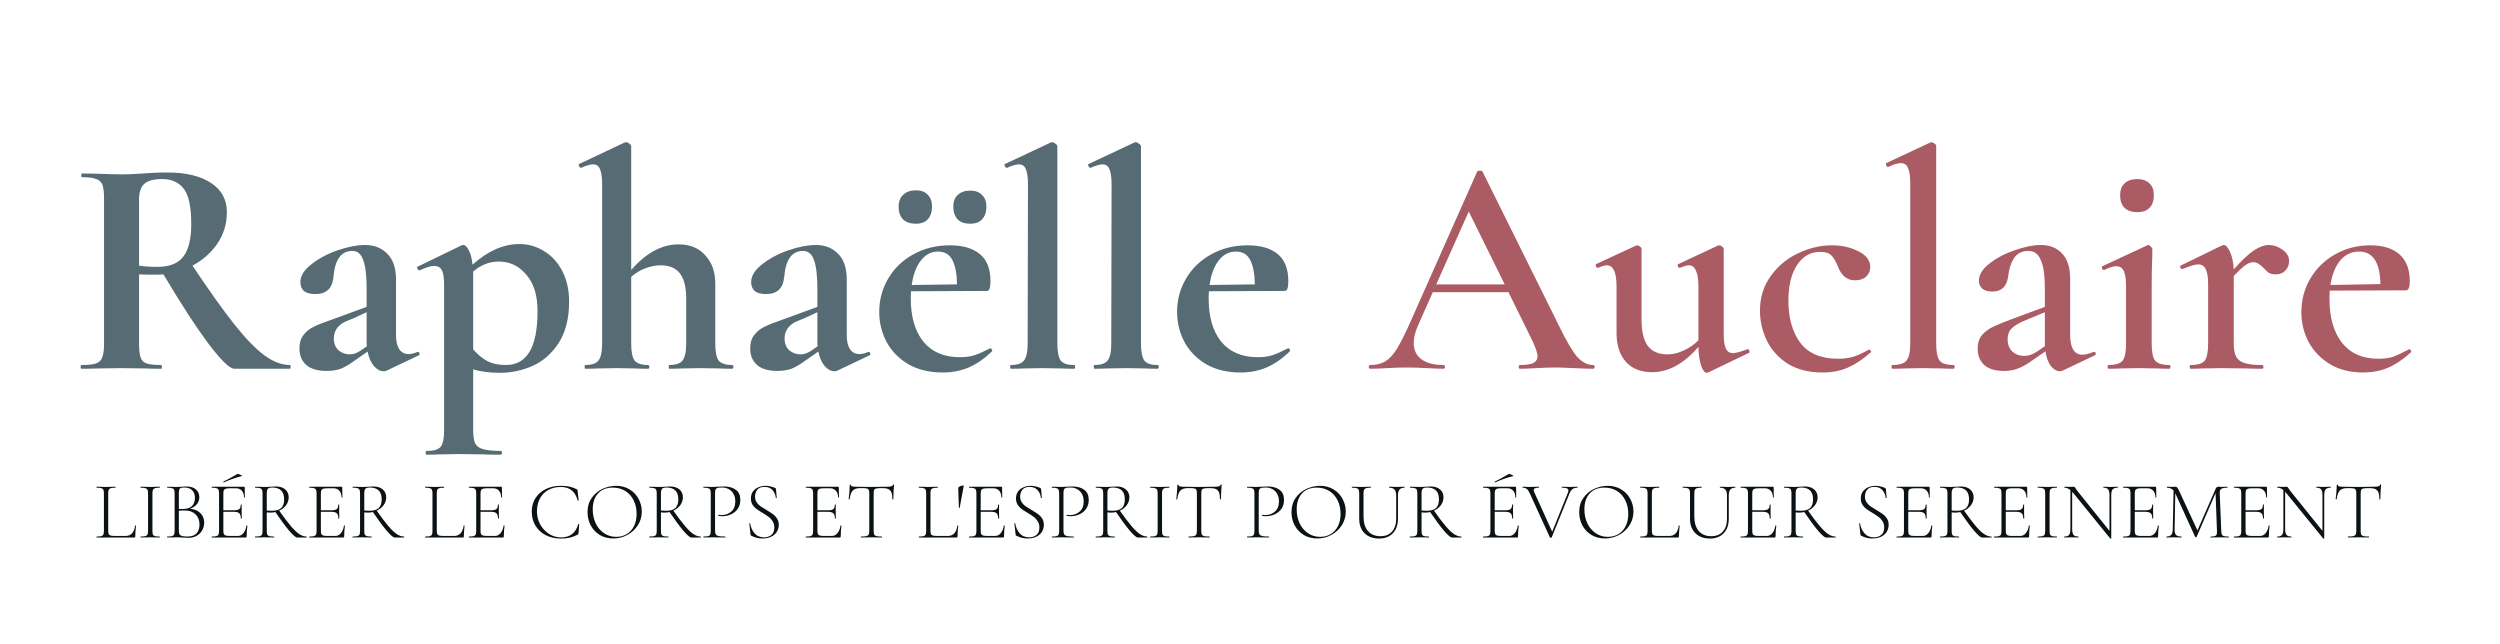 <svg xmlns="http://www.w3.org/2000/svg" width="400" height="103" viewBox="0 0 400 103" fill="none"><rect width="400" height="103" fill="white"></rect><path d="M46.4 58.4C46.467 58.4 46.5 58.5 46.5 58.7C46.5 58.9 46.467 59 46.4 59H37.5C36.767 59 35.4 57.683 33.4 55.05C31.4 52.383 28.983 48.667 26.15 43.9C25.883 43.933 25.5 43.95 25 43.95C23.7 43.95 22.783 43.933 22.25 43.9V54.95C22.25 55.983 22.333 56.733 22.5 57.2C22.667 57.667 22.983 57.983 23.45 58.15C23.95 58.317 24.733 58.4 25.8 58.4C25.867 58.4 25.9 58.5 25.9 58.7C25.9 58.9 25.867 59 25.8 59C24.7 59 23.833 58.983 23.2 58.95L19.4 58.9L15.75 58.95C15.083 58.983 14.183 59 13.05 59C12.95 59 12.9 58.9 12.9 58.7C12.9 58.5 12.95 58.4 13.05 58.4C14.117 58.4 14.883 58.317 15.35 58.15C15.85 57.983 16.183 57.667 16.35 57.2C16.55 56.7 16.65 55.95 16.65 54.95V31.8C16.65 30.8 16.567 30.067 16.4 29.6C16.233 29.133 15.9 28.817 15.4 28.65C14.9 28.45 14.133 28.35 13.1 28.35C13.033 28.35 13 28.25 13 28.05C13 27.85 13.033 27.75 13.1 27.75L15.75 27.8C17.283 27.867 18.5 27.9 19.4 27.9C20.533 27.9 21.717 27.85 22.95 27.75C23.383 27.717 23.917 27.683 24.55 27.65C25.217 27.617 25.95 27.6 26.75 27.6C29.783 27.6 32.133 28.167 33.8 29.3C35.467 30.4 36.3 31.95 36.3 33.95C36.3 35.783 35.8 37.45 34.8 38.95C33.8 40.417 32.467 41.6 30.8 42.5C33.467 46.5 35.7 49.633 37.5 51.9C39.3 54.167 40.9 55.817 42.3 56.85C43.7 57.883 45.067 58.4 46.4 58.4ZM22.25 42.5C23.05 42.633 24.017 42.7 25.15 42.7C27.083 42.7 28.467 42.167 29.3 41.1C30.167 40 30.6 38.25 30.6 35.85C30.6 33.117 30.2 31.233 29.4 30.2C28.6 29.167 27.45 28.65 25.95 28.65C24.617 28.65 23.667 28.9 23.1 29.4C22.533 29.9 22.25 30.733 22.25 31.9V42.5ZM66.862 56.3C66.995 56.3 67.079 56.383 67.112 56.55C67.179 56.683 67.145 56.783 67.012 56.85L61.862 59.3C61.729 59.367 61.562 59.4 61.362 59.4C60.829 59.4 60.312 59.117 59.812 58.55C59.345 57.983 59.012 57.217 58.812 56.25L56.662 57.75C55.895 58.317 55.179 58.733 54.512 59C53.845 59.233 53.095 59.35 52.262 59.35C50.829 59.35 49.745 59.033 49.012 58.4C48.279 57.767 47.912 56.883 47.912 55.75C47.912 54.85 48.129 54.133 48.562 53.6C48.995 53.033 49.529 52.6 50.162 52.3C50.829 51.967 51.745 51.6 52.912 51.2L54.162 50.75L58.662 49.1V46.25C58.662 44.117 58.479 42.567 58.112 41.6C57.779 40.633 57.195 40.15 56.362 40.15C54.595 40.15 53.595 41.517 53.362 44.25C53.262 45.25 52.962 45.967 52.462 46.4C51.995 46.833 51.329 47.05 50.462 47.05C49.629 47.05 49.012 46.883 48.612 46.55C48.245 46.183 48.062 45.717 48.062 45.15C48.062 44.15 48.645 43.2 49.812 42.3C50.979 41.367 52.379 40.617 54.012 40.05C55.679 39.483 57.145 39.2 58.412 39.2C59.879 39.2 61.062 39.667 61.962 40.6C62.895 41.5 63.362 42.883 63.362 44.75V53.6C63.362 54.567 63.529 55.317 63.862 55.85C64.229 56.383 64.729 56.65 65.362 56.65C65.829 56.65 66.312 56.533 66.812 56.3H66.862ZM58.712 55.4C58.679 55.267 58.662 55.05 58.662 54.75V49.95L56.512 50.95C56.412 50.983 56.079 51.117 55.512 51.35C54.945 51.55 54.445 51.9 54.012 52.4C53.612 52.9 53.412 53.483 53.412 54.15C53.412 54.95 53.662 55.583 54.162 56.05C54.695 56.483 55.295 56.7 55.962 56.7C56.495 56.7 57.045 56.517 57.612 56.15L58.712 55.4ZM80.007 59.65C78.374 59.65 76.94 59.467 75.707 59.1V68.7C75.707 69.7 75.807 70.433 76.007 70.9C76.24 71.367 76.657 71.683 77.257 71.85C77.89 72.05 78.857 72.15 80.157 72.15C80.257 72.15 80.307 72.25 80.307 72.45C80.307 72.65 80.257 72.75 80.157 72.75C78.924 72.75 77.957 72.733 77.257 72.7L73.307 72.65L70.357 72.7C69.857 72.733 69.157 72.75 68.257 72.75C68.157 72.75 68.107 72.65 68.107 72.45C68.107 72.25 68.157 72.15 68.257 72.15C69.057 72.15 69.64 72.05 70.007 71.85C70.407 71.683 70.674 71.367 70.807 70.9C70.974 70.433 71.057 69.7 71.057 68.7V45.55C71.057 44.483 70.94 43.717 70.707 43.25C70.474 42.783 70.057 42.55 69.457 42.55C68.924 42.55 68.157 42.783 67.157 43.25H67.057C66.957 43.25 66.874 43.167 66.807 43C66.707 42.833 66.69 42.733 66.757 42.7L73.857 39.25C73.924 39.217 74.007 39.2 74.107 39.2C74.44 39.2 74.74 39.483 75.007 40.05C75.307 40.617 75.507 41.383 75.607 42.35C78.04 40.15 80.54 39.05 83.107 39.05C84.507 39.05 85.807 39.417 87.007 40.15C88.24 40.883 89.224 41.95 89.957 43.35C90.69 44.75 91.057 46.383 91.057 48.25C91.057 50.917 90.507 53.117 89.407 54.85C88.307 56.55 86.907 57.783 85.207 58.55C83.54 59.283 81.807 59.65 80.007 59.65ZM79.807 41.85C78.307 41.85 76.94 42.383 75.707 43.45V43.85V55.9C76.44 56.733 77.207 57.367 78.007 57.8C78.807 58.2 79.79 58.4 80.957 58.4C84.324 58.4 86.007 55.533 86.007 49.8C86.007 47.267 85.407 45.317 84.207 43.95C83.04 42.55 81.574 41.85 79.807 41.85ZM117.142 58.4C117.275 58.4 117.342 58.5 117.342 58.7C117.342 58.9 117.275 59 117.142 59C116.275 59 115.575 58.983 115.042 58.95L112.142 58.9L109.142 58.95C108.642 58.983 107.958 59 107.092 59C107.025 59 106.992 58.9 106.992 58.7C106.992 58.5 107.025 58.4 107.092 58.4C108.125 58.4 108.825 58.167 109.192 57.7C109.592 57.2 109.792 56.283 109.792 54.95V47.75C109.792 45.95 109.458 44.617 108.792 43.75C108.125 42.883 107.092 42.45 105.692 42.45C104.892 42.45 104.058 42.617 103.192 42.95C102.358 43.283 101.625 43.733 100.992 44.3V54.95C100.992 56.283 101.175 57.2 101.542 57.7C101.942 58.167 102.658 58.4 103.692 58.4C103.825 58.4 103.892 58.5 103.892 58.7C103.892 58.9 103.825 59 103.692 59C102.825 59 102.125 58.983 101.592 58.95L98.692 58.9L95.692 58.95C95.192 58.983 94.508 59 93.642 59C93.575 59 93.542 58.9 93.542 58.7C93.542 58.5 93.575 58.4 93.642 58.4C94.675 58.4 95.375 58.167 95.742 57.7C96.142 57.2 96.342 56.283 96.342 54.95V29.55C96.342 28.383 96.225 27.55 95.992 27.05C95.792 26.55 95.425 26.3 94.892 26.3C94.425 26.3 93.792 26.483 92.992 26.85H92.942C92.842 26.85 92.742 26.767 92.642 26.6C92.575 26.4 92.575 26.283 92.642 26.25L99.942 22.8L100.192 22.75C100.358 22.75 100.525 22.833 100.692 23C100.892 23.133 100.992 23.267 100.992 23.4V43.2C103.358 40.467 105.892 39.1 108.592 39.1C110.392 39.1 111.808 39.683 112.842 40.85C113.908 41.983 114.442 43.483 114.442 45.35V54.95C114.442 56.283 114.625 57.2 114.992 57.7C115.392 58.167 116.108 58.4 117.142 58.4ZM138.981 56.3C139.115 56.3 139.198 56.383 139.231 56.55C139.298 56.683 139.265 56.783 139.131 56.85L133.981 59.3C133.848 59.367 133.681 59.4 133.481 59.4C132.948 59.4 132.431 59.117 131.931 58.55C131.465 57.983 131.131 57.217 130.931 56.25L128.781 57.75C128.015 58.317 127.298 58.733 126.631 59C125.965 59.233 125.215 59.35 124.381 59.35C122.948 59.35 121.865 59.033 121.131 58.4C120.398 57.767 120.031 56.883 120.031 55.75C120.031 54.85 120.248 54.133 120.681 53.6C121.115 53.033 121.648 52.6 122.281 52.3C122.948 51.967 123.865 51.6 125.031 51.2L126.281 50.75L130.781 49.1V46.25C130.781 44.117 130.598 42.567 130.231 41.6C129.898 40.633 129.315 40.15 128.481 40.15C126.715 40.15 125.715 41.517 125.481 44.25C125.381 45.25 125.081 45.967 124.581 46.4C124.115 46.833 123.448 47.05 122.581 47.05C121.748 47.05 121.131 46.883 120.731 46.55C120.365 46.183 120.181 45.717 120.181 45.15C120.181 44.15 120.765 43.2 121.931 42.3C123.098 41.367 124.498 40.617 126.131 40.05C127.798 39.483 129.265 39.2 130.531 39.2C131.998 39.2 133.181 39.667 134.081 40.6C135.015 41.5 135.481 42.883 135.481 44.75V53.6C135.481 54.567 135.648 55.317 135.981 55.85C136.348 56.383 136.848 56.65 137.481 56.65C137.948 56.65 138.431 56.533 138.931 56.3H138.981ZM130.831 55.4C130.798 55.267 130.781 55.05 130.781 54.75V49.95L128.631 50.95C128.531 50.983 128.198 51.117 127.631 51.35C127.065 51.55 126.565 51.9 126.131 52.4C125.731 52.9 125.531 53.483 125.531 54.15C125.531 54.95 125.781 55.583 126.281 56.05C126.815 56.483 127.415 56.7 128.081 56.7C128.615 56.7 129.165 56.517 129.731 56.15L130.831 55.4ZM146.526 35.8C145.66 35.8 144.976 35.567 144.476 35.1C144.01 34.6 143.776 33.917 143.776 33.05C143.776 32.25 144.026 31.617 144.526 31.15C145.026 30.683 145.693 30.45 146.526 30.45C147.36 30.45 147.993 30.683 148.426 31.15C148.893 31.617 149.126 32.25 149.126 33.05C149.126 33.917 148.893 34.6 148.426 35.1C147.993 35.567 147.36 35.8 146.526 35.8ZM155.226 35.8C154.36 35.8 153.693 35.567 153.226 35.1C152.76 34.6 152.526 33.917 152.526 33.05C152.526 32.25 152.76 31.633 153.226 31.2C153.726 30.733 154.393 30.5 155.226 30.5C156.06 30.5 156.693 30.733 157.126 31.2C157.593 31.633 157.826 32.25 157.826 33.05C157.826 33.917 157.593 34.6 157.126 35.1C156.693 35.567 156.06 35.8 155.226 35.8ZM158.476 55.7C158.543 55.7 158.61 55.767 158.676 55.9C158.776 56.033 158.793 56.133 158.726 56.2C157.493 57.4 156.243 58.267 154.976 58.8C153.71 59.333 152.326 59.6 150.826 59.6C148.726 59.6 146.91 59.167 145.376 58.3C143.843 57.4 142.676 56.217 141.876 54.75C141.076 53.25 140.676 51.633 140.676 49.9C140.676 47.967 141.16 46.183 142.126 44.55C143.093 42.917 144.426 41.633 146.126 40.7C147.86 39.733 149.81 39.25 151.976 39.25C154.043 39.25 155.643 39.717 156.776 40.65C157.91 41.583 158.476 43.033 158.476 45C158.476 46.033 158.293 46.55 157.926 46.55L145.776 46.6C145.743 46.833 145.726 47.217 145.726 47.75C145.726 50.683 146.393 52.983 147.726 54.65C149.093 56.317 151.043 57.15 153.576 57.15C154.476 57.15 155.243 57.05 155.876 56.85C156.51 56.65 157.343 56.283 158.376 55.75L158.476 55.7ZM150.076 40.25C148.976 40.25 148.06 40.733 147.326 41.7C146.593 42.633 146.11 43.933 145.876 45.6L153.126 45.5C153.093 43.8 152.843 42.5 152.376 41.6C151.91 40.7 151.143 40.25 150.076 40.25ZM161.725 59C161.658 59 161.625 58.9 161.625 58.7C161.625 58.5 161.658 58.4 161.725 58.4C162.758 58.4 163.458 58.167 163.825 57.7C164.225 57.2 164.425 56.283 164.425 54.95L164.475 29.55C164.475 28.383 164.358 27.55 164.125 27.05C163.925 26.55 163.558 26.3 163.025 26.3C162.591 26.3 161.958 26.483 161.125 26.85H161.075C160.975 26.85 160.875 26.767 160.775 26.6C160.708 26.4 160.708 26.283 160.775 26.25L168.125 22.8L168.325 22.75C168.491 22.75 168.675 22.833 168.875 23C169.075 23.133 169.175 23.267 169.175 23.4V54.95C169.175 56.283 169.358 57.2 169.725 57.7C170.091 58.167 170.791 58.4 171.825 58.4C171.958 58.4 172.025 58.5 172.025 58.7C172.025 58.9 171.958 59 171.825 59C170.991 59 170.325 58.983 169.825 58.95L166.775 58.9L163.775 58.95C163.275 58.983 162.591 59 161.725 59ZM175.104 59C175.037 59 175.004 58.9 175.004 58.7C175.004 58.5 175.037 58.4 175.104 58.4C176.137 58.4 176.837 58.167 177.204 57.7C177.604 57.2 177.804 56.283 177.804 54.95L177.854 29.55C177.854 28.383 177.737 27.55 177.504 27.05C177.304 26.55 176.937 26.3 176.404 26.3C175.97 26.3 175.337 26.483 174.504 26.85H174.454C174.354 26.85 174.254 26.767 174.154 26.6C174.087 26.4 174.087 26.283 174.154 26.25L181.504 22.8L181.704 22.75C181.87 22.75 182.054 22.833 182.254 23C182.454 23.133 182.554 23.267 182.554 23.4V54.95C182.554 56.283 182.737 57.2 183.104 57.7C183.47 58.167 184.17 58.4 185.204 58.4C185.337 58.4 185.404 58.5 185.404 58.7C185.404 58.9 185.337 59 185.204 59C184.37 59 183.704 58.983 183.204 58.95L180.154 58.9L177.154 58.95C176.654 58.983 175.97 59 175.104 59ZM206.132 55.7C206.199 55.7 206.266 55.767 206.332 55.9C206.432 56.033 206.449 56.133 206.382 56.2C205.149 57.4 203.899 58.267 202.632 58.8C201.366 59.333 199.982 59.6 198.482 59.6C196.382 59.6 194.566 59.167 193.032 58.3C191.499 57.4 190.332 56.217 189.532 54.75C188.732 53.25 188.332 51.633 188.332 49.9C188.332 47.967 188.816 46.183 189.782 44.55C190.749 42.917 192.082 41.633 193.782 40.7C195.516 39.733 197.466 39.25 199.632 39.25C201.699 39.25 203.299 39.717 204.432 40.65C205.566 41.583 206.132 43.033 206.132 45C206.132 46.033 205.949 46.55 205.582 46.55L193.432 46.6C193.399 46.833 193.382 47.217 193.382 47.75C193.382 50.683 194.049 52.983 195.382 54.65C196.749 56.317 198.699 57.15 201.232 57.15C202.132 57.15 202.899 57.05 203.532 56.85C204.166 56.65 204.999 56.283 206.032 55.75L206.132 55.7ZM197.732 40.25C196.632 40.25 195.716 40.733 194.982 41.7C194.249 42.633 193.766 43.933 193.532 45.6L200.782 45.5C200.749 43.8 200.499 42.5 200.032 41.6C199.566 40.7 198.799 40.25 197.732 40.25Z" fill="#566B74"></path><path d="M254.9 58.4C255.066 58.4 255.15 58.5 255.15 58.7C255.15 58.9 255.066 59 254.9 59C254.266 59 253.25 58.967 251.85 58.9C250.45 58.833 249.433 58.8 248.8 58.8C247.966 58.8 246.983 58.833 245.85 58.9C244.716 58.967 243.833 59 243.2 59C243.066 59 243 58.9 243 58.7C243 58.5 243.066 58.4 243.2 58.4C244.166 58.4 244.866 58.3 245.3 58.1C245.766 57.867 246 57.5 246 57C246 56.5 245.716 55.65 245.15 54.45L241.35 46.75H229.25L226.85 52.15C226.416 53.15 226.2 54.05 226.2 54.85C226.2 56.017 226.616 56.9 227.45 57.5C228.283 58.1 229.45 58.4 230.95 58.4C231.116 58.4 231.2 58.5 231.2 58.7C231.2 58.9 231.116 59 230.95 59C230.35 59 229.483 58.967 228.35 58.9C227.083 58.833 225.983 58.8 225.05 58.8C224.15 58.8 223.1 58.833 221.9 58.9C220.833 58.967 219.95 59 219.25 59C219.083 59 219 58.9 219 58.7C219 58.5 219.083 58.4 219.25 58.4C220.183 58.4 220.966 58.217 221.6 57.85C222.233 57.483 222.85 56.833 223.45 55.9C224.05 54.933 224.766 53.517 225.6 51.65L236.35 27.45C236.416 27.35 236.566 27.3 236.8 27.3C237.033 27.3 237.166 27.35 237.2 27.45L249.45 52.15C250.616 54.55 251.583 56.2 252.35 57.1C253.15 57.967 254 58.4 254.9 58.4ZM229.8 45.5H240.75L235 33.85L229.8 45.5ZM279.646 55.85C279.746 55.85 279.83 55.933 279.896 56.1C279.963 56.267 279.946 56.383 279.846 56.45L273.296 59.6L273.096 59.65C272.763 59.65 272.463 59.283 272.196 58.55C271.93 57.783 271.78 56.767 271.746 55.5C269.413 58.2 266.946 59.55 264.346 59.55C262.546 59.55 261.146 59 260.146 57.9C259.146 56.767 258.646 55.233 258.646 53.3V45.85C258.646 43.583 258.13 42.45 257.096 42.45C256.763 42.45 256.296 42.583 255.696 42.85H255.646C255.513 42.85 255.413 42.767 255.346 42.6C255.28 42.433 255.296 42.317 255.396 42.25L261.746 39.3L261.946 39.25C262.08 39.25 262.23 39.317 262.396 39.45C262.563 39.583 262.646 39.7 262.646 39.8V51.15C262.646 53.017 262.98 54.417 263.646 55.35C264.346 56.25 265.396 56.7 266.796 56.7C267.63 56.7 268.48 56.5 269.346 56.1C270.246 55.7 271.046 55.15 271.746 54.45V45.85C271.746 44.683 271.613 43.833 271.346 43.3C271.113 42.733 270.73 42.45 270.196 42.45C269.896 42.45 269.43 42.583 268.796 42.85H268.746C268.613 42.85 268.513 42.767 268.446 42.6C268.38 42.4 268.413 42.283 268.546 42.25L274.846 39.3C274.913 39.267 274.996 39.25 275.096 39.25C275.23 39.25 275.38 39.317 275.546 39.45C275.713 39.583 275.796 39.7 275.796 39.8V53.35C275.796 54.517 275.913 55.333 276.146 55.8C276.38 56.267 276.763 56.5 277.296 56.5C277.696 56.5 278.446 56.3 279.546 55.9L279.646 55.85ZM291.595 59.6C289.429 59.6 287.579 59.133 286.045 58.2C284.545 57.233 283.429 56 282.695 54.5C281.962 52.967 281.595 51.367 281.595 49.7C281.595 47.6 282.162 45.767 283.295 44.2C284.429 42.6 285.879 41.383 287.645 40.55C289.445 39.683 291.262 39.25 293.095 39.25C294.662 39.25 296.079 39.567 297.345 40.2C298.612 40.833 299.245 41.683 299.245 42.75C299.245 43.317 299.029 43.817 298.595 44.25C298.162 44.65 297.562 44.85 296.795 44.85C295.529 44.85 294.612 44.1 294.045 42.6C293.712 41.767 293.362 41.183 292.995 40.85C292.629 40.483 292.045 40.3 291.245 40.3C289.679 40.3 288.429 41.017 287.495 42.45C286.595 43.85 286.145 45.733 286.145 48.1C286.145 50.867 286.779 53.117 288.045 54.85C289.345 56.55 291.362 57.4 294.095 57.4C295.029 57.4 295.862 57.283 296.595 57.05C297.329 56.817 298.129 56.45 298.995 55.95H299.045C299.145 55.95 299.229 56 299.295 56.1C299.395 56.2 299.412 56.283 299.345 56.35C298.112 57.45 296.895 58.267 295.695 58.8C294.495 59.333 293.129 59.6 291.595 59.6ZM302.791 59C302.691 59 302.641 58.9 302.641 58.7C302.641 58.5 302.691 58.4 302.791 58.4C303.891 58.4 304.641 58.167 305.041 57.7C305.441 57.2 305.641 56.283 305.641 54.95V29.4C305.641 28.233 305.525 27.4 305.291 26.9C305.091 26.367 304.708 26.1 304.141 26.1C303.641 26.1 302.975 26.3 302.141 26.7H302.091C301.958 26.7 301.858 26.617 301.791 26.45C301.725 26.283 301.725 26.167 301.791 26.1L308.841 22.8L309.041 22.75C309.175 22.75 309.325 22.817 309.491 22.95C309.691 23.083 309.791 23.2 309.791 23.3V54.95C309.791 56.317 309.975 57.233 310.341 57.7C310.708 58.167 311.458 58.4 312.591 58.4C312.691 58.4 312.741 58.5 312.741 58.7C312.741 58.9 312.691 59 312.591 59C311.791 59 311.141 58.983 310.641 58.95L307.691 58.9L304.791 58.95C304.291 58.983 303.625 59 302.791 59ZM335.074 56.3C335.207 56.3 335.29 56.383 335.324 56.55C335.357 56.683 335.307 56.783 335.174 56.85L330.024 59.3C329.89 59.367 329.74 59.4 329.574 59.4C329.074 59.4 328.59 59.117 328.124 58.55C327.69 57.95 327.407 57.167 327.274 56.2L324.974 57.8C324.174 58.367 323.44 58.767 322.774 59C322.14 59.233 321.424 59.35 320.624 59.35C319.257 59.35 318.207 59.033 317.474 58.4C316.774 57.733 316.424 56.867 316.424 55.8C316.424 54.9 316.657 54.167 317.124 53.6C317.624 53.033 318.24 52.583 318.974 52.25C319.74 51.883 320.857 51.433 322.324 50.9L327.174 49.1V46.1C327.174 44.033 326.957 42.533 326.524 41.6C326.124 40.633 325.474 40.15 324.574 40.15C323.474 40.15 322.674 40.567 322.174 41.4C321.707 42.2 321.424 43.1 321.324 44.1C321.124 45.8 320.274 46.65 318.774 46.65C318.04 46.65 317.49 46.483 317.124 46.15C316.79 45.817 316.624 45.4 316.624 44.9C316.624 43.967 317.174 43.067 318.274 42.2C319.407 41.3 320.757 40.583 322.324 40.05C323.924 39.483 325.324 39.2 326.524 39.2C327.957 39.2 329.09 39.65 329.924 40.55C330.79 41.45 331.224 42.8 331.224 44.6V53.6C331.224 54.633 331.39 55.417 331.724 55.95C332.057 56.483 332.54 56.75 333.174 56.75C333.674 56.75 334.274 56.6 334.974 56.3H335.074ZM327.174 55.4V54.9V49.95L324.174 51.2C323.307 51.533 322.59 51.933 322.024 52.4C321.49 52.833 321.224 53.467 321.224 54.3C321.224 55.1 321.474 55.75 321.974 56.25C322.507 56.717 323.14 56.95 323.874 56.95C324.474 56.95 325.107 56.75 325.774 56.35L327.174 55.4ZM341.97 33.95C341.103 33.95 340.42 33.717 339.92 33.25C339.453 32.783 339.22 32.117 339.22 31.25C339.22 30.417 339.453 29.783 339.92 29.35C340.42 28.883 341.103 28.65 341.97 28.65C342.803 28.65 343.453 28.883 343.92 29.35C344.387 29.783 344.62 30.417 344.62 31.25C344.62 32.117 344.387 32.783 343.92 33.25C343.487 33.717 342.837 33.95 341.97 33.95ZM337.37 59C337.27 59 337.22 58.9 337.22 58.7C337.22 58.5 337.27 58.4 337.37 58.4C338.503 58.4 339.253 58.167 339.62 57.7C339.987 57.233 340.17 56.317 340.17 54.95V45.85C340.17 44.717 340.053 43.9 339.82 43.4C339.587 42.867 339.187 42.6 338.62 42.6C338.12 42.6 337.47 42.8 336.67 43.2H336.62C336.487 43.2 336.387 43.117 336.32 42.95C336.253 42.783 336.27 42.667 336.37 42.6L343.57 39.25L343.72 39.2C343.853 39.2 343.987 39.283 344.12 39.45C344.287 39.583 344.37 39.7 344.37 39.8V40.85C344.303 42.25 344.27 43.9 344.27 45.8V54.95C344.27 56.317 344.453 57.233 344.82 57.7C345.22 58.167 345.987 58.4 347.12 58.4C347.22 58.4 347.27 58.5 347.27 58.7C347.27 58.9 347.22 59 347.12 59C346.287 59 345.62 58.983 345.12 58.95L342.22 58.9L339.32 58.95C338.853 58.983 338.203 59 337.37 59ZM363.001 39.2C363.768 39.2 364.501 39.45 365.201 39.95C365.901 40.45 366.251 41.05 366.251 41.75C366.251 42.383 366.051 42.9 365.651 43.3C365.285 43.7 364.768 43.9 364.101 43.9C363.668 43.9 363.301 43.817 363.001 43.65C362.735 43.45 362.451 43.183 362.151 42.85C361.851 42.55 361.585 42.333 361.351 42.2C361.118 42.033 360.835 41.95 360.501 41.95C360.135 41.95 359.735 42.1 359.301 42.4C358.901 42.667 358.268 43.25 357.401 44.15V54.95C357.401 55.883 357.535 56.6 357.801 57.1C358.068 57.567 358.518 57.9 359.151 58.1C359.785 58.3 360.718 58.4 361.951 58.4C362.085 58.4 362.151 58.5 362.151 58.7C362.151 58.9 362.085 59 361.951 59C360.851 59 359.968 58.983 359.301 58.95L355.351 58.9L352.451 58.95C351.985 58.983 351.335 59 350.501 59C350.401 59 350.351 58.9 350.351 58.7C350.351 58.5 350.401 58.4 350.501 58.4C351.635 58.4 352.385 58.167 352.751 57.7C353.118 57.233 353.301 56.317 353.301 54.95V45.4C353.301 44.333 353.168 43.55 352.901 43.05C352.668 42.55 352.268 42.3 351.701 42.3C351.201 42.3 350.368 42.55 349.201 43.05H349.151C349.018 43.05 348.918 42.967 348.851 42.8C348.785 42.633 348.801 42.533 348.901 42.5L355.451 39.3C355.651 39.233 355.768 39.2 355.801 39.2C356.135 39.2 356.468 39.567 356.801 40.3C357.135 41 357.335 41.933 357.401 43.1C358.701 41.633 359.785 40.617 360.651 40.05C361.518 39.483 362.301 39.2 363.001 39.2ZM385.516 55.85C385.583 55.85 385.65 55.917 385.716 56.05C385.816 56.183 385.833 56.283 385.766 56.35C384.533 57.483 383.3 58.317 382.066 58.85C380.833 59.35 379.5 59.6 378.066 59.6C376.033 59.6 374.266 59.15 372.766 58.25C371.3 57.35 370.166 56.167 369.366 54.7C368.6 53.233 368.216 51.65 368.216 49.95C368.216 47.983 368.7 46.183 369.666 44.55C370.633 42.917 371.95 41.633 373.616 40.7C375.316 39.733 377.2 39.25 379.266 39.25C381.266 39.25 382.816 39.733 383.916 40.7C385.016 41.667 385.566 43.1 385.566 45C385.566 45.967 385.366 46.45 384.966 46.45L372.766 46.5C372.733 46.8 372.716 47.25 372.716 47.85C372.716 50.783 373.383 53.117 374.716 54.85C376.083 56.55 378.016 57.4 380.516 57.4C381.45 57.4 382.233 57.3 382.866 57.1C383.5 56.867 384.35 56.467 385.416 55.9L385.516 55.85ZM377.466 40.25C376.233 40.25 375.216 40.733 374.416 41.7C373.65 42.633 373.133 43.933 372.866 45.6L380.866 45.45C380.8 41.983 379.666 40.25 377.466 40.25Z" fill="#AB5B64"></path><path d="M17.314 84.895C17.314 85.146 17.34 85.333 17.392 85.454C17.453 85.567 17.557 85.645 17.704 85.688C17.86 85.731 18.103 85.753 18.432 85.753H20.096C20.954 85.753 21.461 85.203 21.617 84.102C21.617 84.076 21.639 84.067 21.682 84.076C21.734 84.076 21.76 84.089 21.76 84.115C21.682 84.8 21.643 85.363 21.643 85.805C21.643 85.874 21.63 85.926 21.604 85.961C21.578 85.987 21.526 86 21.448 86H15.468C15.451 86 15.442 85.974 15.442 85.922C15.442 85.87 15.451 85.844 15.468 85.844C15.806 85.844 16.053 85.822 16.209 85.779C16.374 85.736 16.482 85.653 16.534 85.532C16.595 85.402 16.625 85.207 16.625 84.947V78.928C16.625 78.668 16.595 78.477 16.534 78.356C16.482 78.235 16.374 78.152 16.209 78.109C16.053 78.057 15.806 78.031 15.468 78.031C15.451 78.031 15.442 78.005 15.442 77.953C15.442 77.901 15.451 77.875 15.468 77.875L16.105 77.888C16.469 77.905 16.755 77.914 16.963 77.914C17.197 77.914 17.496 77.905 17.86 77.888L18.471 77.875C18.488 77.875 18.497 77.901 18.497 77.953C18.497 78.005 18.488 78.031 18.471 78.031C18.133 78.031 17.882 78.057 17.717 78.109C17.561 78.152 17.453 78.239 17.392 78.369C17.34 78.49 17.314 78.681 17.314 78.941V84.895ZM24.39 84.947C24.39 85.216 24.416 85.411 24.468 85.532C24.528 85.653 24.637 85.736 24.793 85.779C24.949 85.822 25.2 85.844 25.547 85.844C25.564 85.844 25.573 85.87 25.573 85.922C25.573 85.974 25.564 86 25.547 86C25.287 86 25.083 85.996 24.936 85.987L24.026 85.974L23.155 85.987C22.999 85.996 22.786 86 22.518 86C22.492 86 22.479 85.974 22.479 85.922C22.479 85.87 22.492 85.844 22.518 85.844C22.856 85.844 23.103 85.822 23.259 85.779C23.423 85.736 23.536 85.653 23.597 85.532C23.657 85.402 23.688 85.207 23.688 84.947V78.928C23.688 78.668 23.657 78.477 23.597 78.356C23.536 78.235 23.423 78.152 23.259 78.109C23.103 78.057 22.856 78.031 22.518 78.031C22.492 78.031 22.479 78.005 22.479 77.953C22.479 77.901 22.492 77.875 22.518 77.875L23.155 77.888C23.519 77.905 23.809 77.914 24.026 77.914C24.268 77.914 24.572 77.905 24.936 77.888L25.547 77.875C25.564 77.875 25.573 77.901 25.573 77.953C25.573 78.005 25.564 78.031 25.547 78.031C25.209 78.031 24.957 78.057 24.793 78.109C24.637 78.161 24.528 78.252 24.468 78.382C24.416 78.503 24.39 78.694 24.39 78.954V84.947ZM30.41 81.411C31.086 81.454 31.632 81.68 32.048 82.087C32.464 82.494 32.672 82.997 32.672 83.595C32.672 84.063 32.563 84.483 32.347 84.856C32.13 85.229 31.831 85.523 31.45 85.74C31.068 85.948 30.648 86.052 30.189 86.052C29.894 86.052 29.582 86.039 29.253 86.013C29.131 86.004 28.988 85.996 28.824 85.987C28.659 85.978 28.473 85.974 28.265 85.974L27.407 85.987C27.251 85.996 27.034 86 26.757 86C26.739 86 26.731 85.974 26.731 85.922C26.731 85.87 26.739 85.844 26.757 85.844C27.103 85.844 27.355 85.822 27.511 85.779C27.675 85.736 27.788 85.653 27.849 85.532C27.909 85.402 27.94 85.207 27.94 84.947V78.928C27.94 78.668 27.909 78.477 27.849 78.356C27.797 78.235 27.688 78.152 27.524 78.109C27.368 78.057 27.121 78.031 26.783 78.031C26.757 78.031 26.744 78.005 26.744 77.953C26.744 77.901 26.757 77.875 26.783 77.875L27.407 77.888C27.753 77.905 28.039 77.914 28.265 77.914C28.421 77.914 28.568 77.91 28.707 77.901C28.845 77.892 28.967 77.884 29.071 77.875C29.339 77.849 29.578 77.836 29.786 77.836C30.505 77.836 31.034 78.001 31.372 78.33C31.718 78.651 31.892 79.062 31.892 79.565C31.892 79.99 31.757 80.362 31.489 80.683C31.22 80.995 30.86 81.238 30.41 81.411ZM29.487 78.005C29.244 78.005 29.066 78.022 28.954 78.057C28.841 78.092 28.754 78.174 28.694 78.304C28.642 78.434 28.616 78.651 28.616 78.954V81.424L29.227 81.437C29.911 81.437 30.41 81.277 30.722 80.956C31.034 80.627 31.19 80.193 31.19 79.656C31.19 79.171 31.051 78.776 30.774 78.473C30.505 78.161 30.076 78.005 29.487 78.005ZM30.007 85.844C30.648 85.844 31.125 85.679 31.437 85.35C31.757 85.012 31.918 84.535 31.918 83.92C31.918 83.261 31.714 82.728 31.307 82.321C30.908 81.905 30.366 81.693 29.682 81.684C29.361 81.675 29.006 81.684 28.616 81.71V84.947C28.616 85.181 28.65 85.363 28.72 85.493C28.798 85.614 28.936 85.705 29.136 85.766C29.335 85.818 29.625 85.844 30.007 85.844ZM35.802 77.186C35.768 77.186 35.746 77.169 35.737 77.134C35.729 77.091 35.737 77.06 35.763 77.043C36.162 76.861 36.691 76.579 37.349 76.198L37.999 75.834C38.034 75.817 38.121 75.834 38.259 75.886C38.407 75.938 38.532 75.999 38.636 76.068C38.749 76.129 38.775 76.163 38.714 76.172C38.177 76.302 37.683 76.449 37.232 76.614C36.79 76.77 36.322 76.956 35.828 77.173L35.802 77.186ZM39.429 84.102C39.429 84.076 39.455 84.067 39.507 84.076C39.559 84.076 39.585 84.089 39.585 84.115C39.507 84.661 39.468 85.224 39.468 85.805C39.468 85.874 39.451 85.926 39.416 85.961C39.39 85.987 39.338 86 39.26 86H33.891C33.874 86 33.865 85.974 33.865 85.922C33.865 85.87 33.874 85.844 33.891 85.844C34.229 85.844 34.476 85.822 34.632 85.779C34.797 85.736 34.905 85.653 34.957 85.532C35.018 85.402 35.048 85.207 35.048 84.947V78.928C35.048 78.668 35.018 78.477 34.957 78.356C34.905 78.235 34.797 78.152 34.632 78.109C34.476 78.057 34.229 78.031 33.891 78.031C33.874 78.031 33.865 78.005 33.865 77.953C33.865 77.901 33.874 77.875 33.891 77.875H39.039C39.117 77.875 39.156 77.914 39.156 77.992L39.182 79.565C39.182 79.591 39.156 79.604 39.104 79.604C39.061 79.604 39.039 79.591 39.039 79.565C39.039 79.123 38.922 78.772 38.688 78.512C38.454 78.252 38.147 78.122 37.765 78.122H36.868C36.539 78.122 36.296 78.144 36.14 78.187C35.984 78.23 35.876 78.313 35.815 78.434C35.763 78.555 35.737 78.746 35.737 79.006V81.645H37.453C37.852 81.645 38.129 81.58 38.285 81.45C38.441 81.311 38.519 81.077 38.519 80.748C38.519 80.731 38.545 80.722 38.597 80.722C38.649 80.722 38.675 80.731 38.675 80.748L38.662 81.775C38.662 82.026 38.667 82.213 38.675 82.334L38.688 82.945C38.688 82.962 38.662 82.971 38.61 82.971C38.558 82.971 38.532 82.962 38.532 82.945C38.532 82.555 38.45 82.282 38.285 82.126C38.121 81.97 37.83 81.892 37.414 81.892H35.737V84.895C35.737 85.146 35.763 85.333 35.815 85.454C35.876 85.567 35.98 85.645 36.127 85.688C36.283 85.731 36.53 85.753 36.868 85.753H38.064C38.411 85.753 38.706 85.601 38.948 85.298C39.2 84.995 39.36 84.596 39.429 84.102ZM49.039 85.844C49.065 85.844 49.078 85.87 49.078 85.922C49.078 85.974 49.065 86 49.039 86H47.531C47.314 86 46.894 85.64 46.27 84.921C45.655 84.193 44.918 83.196 44.06 81.931C43.757 81.992 43.484 82.022 43.241 82.022C43.206 82.022 43.02 82.009 42.682 81.983V84.947C42.682 85.216 42.708 85.411 42.76 85.532C42.821 85.653 42.929 85.736 43.085 85.779C43.241 85.822 43.492 85.844 43.839 85.844C43.865 85.844 43.878 85.87 43.878 85.922C43.878 85.974 43.865 86 43.839 86C43.579 86 43.371 85.996 43.215 85.987L42.331 85.974L41.473 85.987C41.317 85.996 41.1 86 40.823 86C40.806 86 40.797 85.974 40.797 85.922C40.797 85.87 40.806 85.844 40.823 85.844C41.17 85.844 41.421 85.822 41.577 85.779C41.742 85.736 41.854 85.653 41.915 85.532C41.976 85.402 42.006 85.207 42.006 84.947V78.928C42.006 78.668 41.976 78.477 41.915 78.356C41.863 78.235 41.755 78.152 41.59 78.109C41.434 78.057 41.187 78.031 40.849 78.031C40.823 78.031 40.81 78.005 40.81 77.953C40.81 77.901 40.823 77.875 40.849 77.875L41.473 77.888C41.82 77.905 42.106 77.914 42.331 77.914C42.522 77.914 42.699 77.91 42.864 77.901C43.037 77.892 43.185 77.884 43.306 77.875C43.618 77.849 43.895 77.836 44.138 77.836C44.788 77.836 45.291 77.996 45.646 78.317C46.01 78.629 46.192 79.045 46.192 79.565C46.192 80.024 46.053 80.445 45.776 80.826C45.499 81.199 45.13 81.493 44.671 81.71C45.416 82.767 46.04 83.591 46.543 84.18C47.046 84.769 47.492 85.194 47.882 85.454C48.272 85.714 48.658 85.844 49.039 85.844ZM42.682 81.684C42.925 81.71 43.185 81.723 43.462 81.723C44.181 81.723 44.693 81.576 44.996 81.281C45.308 80.978 45.464 80.523 45.464 79.916C45.464 79.249 45.299 78.763 44.97 78.46C44.649 78.157 44.181 78.005 43.566 78.005C43.237 78.005 43.007 78.066 42.877 78.187C42.747 78.308 42.682 78.564 42.682 78.954V81.684ZM55.032 84.102C55.032 84.076 55.058 84.067 55.11 84.076C55.162 84.076 55.188 84.089 55.188 84.115C55.11 84.661 55.071 85.224 55.071 85.805C55.071 85.874 55.053 85.926 55.019 85.961C54.993 85.987 54.941 86 54.863 86H49.494C49.477 86 49.468 85.974 49.468 85.922C49.468 85.87 49.477 85.844 49.494 85.844C49.832 85.844 50.079 85.822 50.235 85.779C50.4 85.736 50.508 85.653 50.56 85.532C50.62 85.402 50.651 85.207 50.651 84.947V78.928C50.651 78.668 50.62 78.477 50.56 78.356C50.508 78.235 50.4 78.152 50.235 78.109C50.079 78.057 49.832 78.031 49.494 78.031C49.477 78.031 49.468 78.005 49.468 77.953C49.468 77.901 49.477 77.875 49.494 77.875H54.642C54.72 77.875 54.759 77.914 54.759 77.992L54.785 79.565C54.785 79.591 54.759 79.604 54.707 79.604C54.663 79.604 54.642 79.591 54.642 79.565C54.642 79.123 54.525 78.772 54.291 78.512C54.057 78.252 53.749 78.122 53.368 78.122H52.471C52.142 78.122 51.899 78.144 51.743 78.187C51.587 78.23 51.478 78.313 51.418 78.434C51.366 78.555 51.34 78.746 51.34 79.006V81.645H53.056C53.455 81.645 53.732 81.58 53.888 81.45C54.044 81.311 54.122 81.077 54.122 80.748C54.122 80.731 54.148 80.722 54.2 80.722C54.252 80.722 54.278 80.731 54.278 80.748L54.265 81.775C54.265 82.026 54.269 82.213 54.278 82.334L54.291 82.945C54.291 82.962 54.265 82.971 54.213 82.971C54.161 82.971 54.135 82.962 54.135 82.945C54.135 82.555 54.053 82.282 53.888 82.126C53.723 81.97 53.433 81.892 53.017 81.892H51.34V84.895C51.34 85.146 51.366 85.333 51.418 85.454C51.478 85.567 51.583 85.645 51.73 85.688C51.886 85.731 52.133 85.753 52.471 85.753H53.667C54.014 85.753 54.308 85.601 54.551 85.298C54.802 84.995 54.962 84.596 55.032 84.102ZM64.641 85.844C64.668 85.844 64.68 85.87 64.68 85.922C64.68 85.974 64.668 86 64.641 86H63.133C62.917 86 62.496 85.64 61.873 84.921C61.257 84.193 60.52 83.196 59.663 81.931C59.359 81.992 59.086 82.022 58.843 82.022C58.809 82.022 58.623 82.009 58.285 81.983V84.947C58.285 85.216 58.31 85.411 58.362 85.532C58.423 85.653 58.532 85.736 58.688 85.779C58.843 85.822 59.095 85.844 59.441 85.844C59.468 85.844 59.48 85.87 59.48 85.922C59.48 85.974 59.468 86 59.441 86C59.181 86 58.974 85.996 58.818 85.987L57.934 85.974L57.075 85.987C56.919 85.996 56.703 86 56.425 86C56.408 86 56.4 85.974 56.4 85.922C56.4 85.87 56.408 85.844 56.425 85.844C56.772 85.844 57.023 85.822 57.179 85.779C57.344 85.736 57.457 85.653 57.517 85.532C57.578 85.402 57.608 85.207 57.608 84.947V78.928C57.608 78.668 57.578 78.477 57.517 78.356C57.465 78.235 57.357 78.152 57.193 78.109C57.036 78.057 56.789 78.031 56.452 78.031C56.425 78.031 56.413 78.005 56.413 77.953C56.413 77.901 56.425 77.875 56.452 77.875L57.075 77.888C57.422 77.905 57.708 77.914 57.934 77.914C58.124 77.914 58.302 77.91 58.467 77.901C58.64 77.892 58.787 77.884 58.908 77.875C59.221 77.849 59.498 77.836 59.74 77.836C60.391 77.836 60.893 77.996 61.248 78.317C61.612 78.629 61.794 79.045 61.794 79.565C61.794 80.024 61.656 80.445 61.379 80.826C61.101 81.199 60.733 81.493 60.273 81.71C61.019 82.767 61.643 83.591 62.145 84.18C62.648 84.769 63.094 85.194 63.484 85.454C63.874 85.714 64.26 85.844 64.641 85.844ZM58.285 81.684C58.527 81.71 58.787 81.723 59.065 81.723C59.784 81.723 60.295 81.576 60.599 81.281C60.91 80.978 61.066 80.523 61.066 79.916C61.066 79.249 60.902 78.763 60.572 78.46C60.252 78.157 59.784 78.005 59.169 78.005C58.839 78.005 58.609 78.066 58.48 78.187C58.349 78.308 58.285 78.564 58.285 78.954V81.684ZM69.885 84.895C69.885 85.146 69.911 85.333 69.963 85.454C70.024 85.567 70.128 85.645 70.275 85.688C70.431 85.731 70.674 85.753 71.003 85.753H72.667C73.525 85.753 74.032 85.203 74.188 84.102C74.188 84.076 74.21 84.067 74.253 84.076C74.305 84.076 74.331 84.089 74.331 84.115C74.253 84.8 74.214 85.363 74.214 85.805C74.214 85.874 74.201 85.926 74.175 85.961C74.149 85.987 74.097 86 74.019 86H68.039C68.022 86 68.013 85.974 68.013 85.922C68.013 85.87 68.022 85.844 68.039 85.844C68.377 85.844 68.624 85.822 68.78 85.779C68.945 85.736 69.053 85.653 69.105 85.532C69.166 85.402 69.196 85.207 69.196 84.947V78.928C69.196 78.668 69.166 78.477 69.105 78.356C69.053 78.235 68.945 78.152 68.78 78.109C68.624 78.057 68.377 78.031 68.039 78.031C68.022 78.031 68.013 78.005 68.013 77.953C68.013 77.901 68.022 77.875 68.039 77.875L68.676 77.888C69.04 77.905 69.326 77.914 69.534 77.914C69.768 77.914 70.067 77.905 70.431 77.888L71.042 77.875C71.06 77.875 71.068 77.901 71.068 77.953C71.068 78.005 71.06 78.031 71.042 78.031C70.704 78.031 70.453 78.057 70.288 78.109C70.132 78.152 70.024 78.239 69.963 78.369C69.911 78.49 69.885 78.681 69.885 78.941V84.895ZM80.575 84.102C80.575 84.076 80.601 84.067 80.653 84.076C80.705 84.076 80.731 84.089 80.731 84.115C80.653 84.661 80.614 85.224 80.614 85.805C80.614 85.874 80.597 85.926 80.562 85.961C80.536 85.987 80.484 86 80.406 86H75.037C75.019 86 75.011 85.974 75.011 85.922C75.011 85.87 75.019 85.844 75.037 85.844C75.375 85.844 75.622 85.822 75.778 85.779C75.942 85.736 76.051 85.653 76.103 85.532C76.163 85.402 76.194 85.207 76.194 84.947V78.928C76.194 78.668 76.163 78.477 76.103 78.356C76.051 78.235 75.942 78.152 75.778 78.109C75.622 78.057 75.375 78.031 75.037 78.031C75.019 78.031 75.011 78.005 75.011 77.953C75.011 77.901 75.019 77.875 75.037 77.875H80.185C80.263 77.875 80.302 77.914 80.302 77.992L80.328 79.565C80.328 79.591 80.302 79.604 80.25 79.604C80.207 79.604 80.185 79.591 80.185 79.565C80.185 79.123 80.068 78.772 79.834 78.512C79.6 78.252 79.292 78.122 78.911 78.122H78.014C77.684 78.122 77.442 78.144 77.286 78.187C77.13 78.23 77.022 78.313 76.961 78.434C76.909 78.555 76.883 78.746 76.883 79.006V81.645H78.599C78.998 81.645 79.275 81.58 79.431 81.45C79.587 81.311 79.665 81.077 79.665 80.748C79.665 80.731 79.691 80.722 79.743 80.722C79.795 80.722 79.821 80.731 79.821 80.748L79.808 81.775C79.808 82.026 79.812 82.213 79.821 82.334L79.834 82.945C79.834 82.962 79.808 82.971 79.756 82.971C79.704 82.971 79.678 82.962 79.678 82.945C79.678 82.555 79.596 82.282 79.431 82.126C79.266 81.97 78.976 81.892 78.56 81.892H76.883V84.895C76.883 85.146 76.909 85.333 76.961 85.454C77.022 85.567 77.126 85.645 77.273 85.688C77.429 85.731 77.676 85.753 78.014 85.753H79.21C79.556 85.753 79.851 85.601 80.094 85.298C80.345 84.995 80.505 84.596 80.575 84.102ZM89.734 77.732C90.306 77.732 90.774 77.775 91.138 77.862C91.502 77.94 91.888 78.083 92.295 78.291C92.347 78.326 92.378 78.356 92.386 78.382C92.404 78.399 92.417 78.464 92.425 78.577L92.581 80.059C92.581 80.085 92.555 80.102 92.503 80.111C92.46 80.111 92.434 80.098 92.425 80.072C92.235 79.353 91.918 78.815 91.476 78.46C91.034 78.096 90.454 77.914 89.734 77.914C88.972 77.914 88.3 78.074 87.719 78.395C87.147 78.716 86.701 79.175 86.38 79.773C86.068 80.362 85.912 81.051 85.912 81.84C85.912 82.577 86.086 83.266 86.432 83.907C86.788 84.54 87.26 85.047 87.849 85.428C88.447 85.801 89.084 85.987 89.76 85.987C91.199 85.987 92.118 85.281 92.516 83.868C92.516 83.851 92.538 83.842 92.581 83.842C92.642 83.842 92.672 83.855 92.672 83.881L92.568 85.259C92.56 85.363 92.547 85.428 92.529 85.454C92.512 85.48 92.477 85.51 92.425 85.545C91.975 85.779 91.55 85.939 91.151 86.026C90.761 86.121 90.293 86.169 89.747 86.169C88.846 86.169 88.04 85.991 87.329 85.636C86.627 85.272 86.077 84.765 85.678 84.115C85.28 83.456 85.08 82.702 85.08 81.853C85.08 81.038 85.28 80.319 85.678 79.695C86.077 79.071 86.627 78.59 87.329 78.252C88.04 77.905 88.842 77.732 89.734 77.732ZM98.126 86.156C97.32 86.156 96.601 85.97 95.968 85.597C95.344 85.216 94.859 84.704 94.512 84.063C94.174 83.413 94.005 82.707 94.005 81.944C94.005 81.051 94.231 80.289 94.681 79.656C95.132 79.015 95.708 78.534 96.41 78.213C97.121 77.892 97.844 77.732 98.581 77.732C99.404 77.732 100.128 77.927 100.752 78.317C101.376 78.698 101.853 79.205 102.182 79.838C102.52 80.471 102.689 81.142 102.689 81.853C102.689 82.642 102.481 83.365 102.065 84.024C101.649 84.683 101.09 85.203 100.388 85.584C99.695 85.965 98.941 86.156 98.126 86.156ZM98.594 85.896C99.21 85.896 99.764 85.753 100.258 85.467C100.752 85.181 101.142 84.761 101.428 84.206C101.714 83.651 101.857 82.988 101.857 82.217C101.857 81.402 101.697 80.679 101.376 80.046C101.064 79.405 100.618 78.906 100.037 78.551C99.465 78.196 98.798 78.018 98.035 78.018C97.03 78.018 96.246 78.33 95.682 78.954C95.119 79.578 94.837 80.427 94.837 81.502C94.837 82.308 94.993 83.049 95.305 83.725C95.626 84.392 96.072 84.921 96.644 85.311C97.216 85.701 97.866 85.896 98.594 85.896ZM112.109 85.844C112.135 85.844 112.148 85.87 112.148 85.922C112.148 85.974 112.135 86 112.109 86H110.601C110.385 86 109.964 85.64 109.34 84.921C108.725 84.193 107.988 83.196 107.13 81.931C106.827 81.992 106.554 82.022 106.311 82.022C106.277 82.022 106.09 82.009 105.752 81.983V84.947C105.752 85.216 105.778 85.411 105.83 85.532C105.891 85.653 105.999 85.736 106.155 85.779C106.311 85.822 106.563 85.844 106.909 85.844C106.935 85.844 106.948 85.87 106.948 85.922C106.948 85.974 106.935 86 106.909 86C106.649 86 106.441 85.996 106.285 85.987L105.401 85.974L104.543 85.987C104.387 85.996 104.171 86 103.893 86C103.876 86 103.867 85.974 103.867 85.922C103.867 85.87 103.876 85.844 103.893 85.844C104.24 85.844 104.491 85.822 104.647 85.779C104.812 85.736 104.925 85.653 104.985 85.532C105.046 85.402 105.076 85.207 105.076 84.947V78.928C105.076 78.668 105.046 78.477 104.985 78.356C104.933 78.235 104.825 78.152 104.66 78.109C104.504 78.057 104.257 78.031 103.919 78.031C103.893 78.031 103.88 78.005 103.88 77.953C103.88 77.901 103.893 77.875 103.919 77.875L104.543 77.888C104.89 77.905 105.176 77.914 105.401 77.914C105.592 77.914 105.77 77.91 105.934 77.901C106.108 77.892 106.255 77.884 106.376 77.875C106.688 77.849 106.966 77.836 107.208 77.836C107.858 77.836 108.361 77.996 108.716 78.317C109.08 78.629 109.262 79.045 109.262 79.565C109.262 80.024 109.124 80.445 108.846 80.826C108.569 81.199 108.201 81.493 107.741 81.71C108.487 82.767 109.111 83.591 109.613 84.18C110.116 84.769 110.562 85.194 110.952 85.454C111.342 85.714 111.728 85.844 112.109 85.844ZM105.752 81.684C105.995 81.71 106.255 81.723 106.532 81.723C107.252 81.723 107.763 81.576 108.066 81.281C108.378 80.978 108.534 80.523 108.534 79.916C108.534 79.249 108.37 78.763 108.04 78.46C107.72 78.157 107.252 78.005 106.636 78.005C106.307 78.005 106.077 78.066 105.947 78.187C105.817 78.308 105.752 78.564 105.752 78.954V81.684ZM114.41 84.895C114.41 85.172 114.449 85.376 114.527 85.506C114.605 85.627 114.753 85.714 114.969 85.766C115.195 85.818 115.55 85.844 116.035 85.844C116.061 85.844 116.074 85.87 116.074 85.922C116.074 85.974 116.061 86 116.035 86C115.68 86 115.403 85.996 115.203 85.987L114.072 85.974L113.214 85.987C113.058 85.996 112.842 86 112.564 86C112.547 86 112.538 85.974 112.538 85.922C112.538 85.87 112.547 85.844 112.564 85.844C112.902 85.844 113.149 85.822 113.305 85.779C113.47 85.736 113.578 85.653 113.63 85.532C113.691 85.402 113.721 85.207 113.721 84.947V78.928C113.721 78.668 113.691 78.477 113.63 78.356C113.578 78.235 113.47 78.152 113.305 78.109C113.149 78.057 112.902 78.031 112.564 78.031C112.547 78.031 112.538 78.005 112.538 77.953C112.538 77.901 112.547 77.875 112.564 77.875L113.201 77.888C113.565 77.905 113.851 77.914 114.059 77.914C114.267 77.914 114.506 77.901 114.774 77.875C115.45 77.849 115.819 77.836 115.879 77.836C116.642 77.836 117.262 78.014 117.738 78.369C118.215 78.716 118.453 79.249 118.453 79.968C118.453 80.549 118.31 81.038 118.024 81.437C117.738 81.827 117.374 82.117 116.932 82.308C116.499 82.499 116.048 82.594 115.58 82.594C115.32 82.594 115.108 82.572 114.943 82.529C114.917 82.529 114.904 82.507 114.904 82.464C114.904 82.438 114.909 82.412 114.917 82.386C114.935 82.36 114.952 82.351 114.969 82.36C115.108 82.395 115.264 82.412 115.437 82.412C116.053 82.412 116.573 82.226 116.997 81.853C117.431 81.48 117.647 80.939 117.647 80.228C117.647 79.769 117.556 79.374 117.374 79.045C117.192 78.707 116.941 78.451 116.62 78.278C116.308 78.096 115.962 78.005 115.58 78.005C115.225 78.005 114.974 78.022 114.826 78.057C114.679 78.092 114.571 78.174 114.501 78.304C114.441 78.425 114.41 78.642 114.41 78.954V84.895ZM120.807 79.448C120.807 79.795 120.889 80.094 121.054 80.345C121.218 80.596 121.418 80.809 121.652 80.982C121.894 81.147 122.228 81.355 122.653 81.606C123.103 81.875 123.45 82.1 123.693 82.282C123.944 82.455 124.156 82.681 124.33 82.958C124.512 83.235 124.603 83.569 124.603 83.959C124.603 84.366 124.503 84.739 124.304 85.077C124.104 85.406 123.805 85.671 123.407 85.87C123.017 86.061 122.536 86.156 121.964 86.156C121.66 86.156 121.37 86.121 121.093 86.052C120.824 85.991 120.525 85.879 120.196 85.714C120.152 85.688 120.122 85.658 120.105 85.623C120.096 85.588 120.087 85.536 120.079 85.467L119.884 83.777V83.764C119.884 83.729 119.905 83.712 119.949 83.712C119.992 83.703 120.018 83.716 120.027 83.751C120.113 84.349 120.343 84.869 120.716 85.311C121.088 85.753 121.6 85.974 122.25 85.974C122.709 85.974 123.095 85.848 123.407 85.597C123.727 85.346 123.888 84.951 123.888 84.414C123.888 84.024 123.801 83.69 123.628 83.413C123.454 83.127 123.242 82.893 122.991 82.711C122.748 82.52 122.414 82.299 121.99 82.048C121.574 81.805 121.244 81.593 121.002 81.411C120.768 81.229 120.564 81.004 120.391 80.735C120.226 80.458 120.144 80.128 120.144 79.747C120.144 79.314 120.252 78.945 120.469 78.642C120.694 78.339 120.984 78.113 121.34 77.966C121.695 77.81 122.076 77.732 122.484 77.732C122.96 77.732 123.454 77.836 123.966 78.044C124.096 78.096 124.161 78.17 124.161 78.265L124.278 79.643C124.278 79.678 124.252 79.695 124.2 79.695C124.156 79.695 124.13 79.678 124.122 79.643C124.087 79.192 123.918 78.789 123.615 78.434C123.311 78.079 122.878 77.901 122.315 77.901C121.795 77.901 121.413 78.053 121.171 78.356C120.928 78.659 120.807 79.023 120.807 79.448ZM134.479 84.102C134.479 84.076 134.505 84.067 134.557 84.076C134.609 84.076 134.635 84.089 134.635 84.115C134.557 84.661 134.518 85.224 134.518 85.805C134.518 85.874 134.501 85.926 134.466 85.961C134.44 85.987 134.388 86 134.31 86H128.941C128.924 86 128.915 85.974 128.915 85.922C128.915 85.87 128.924 85.844 128.941 85.844C129.279 85.844 129.526 85.822 129.682 85.779C129.847 85.736 129.955 85.653 130.007 85.532C130.068 85.402 130.098 85.207 130.098 84.947V78.928C130.098 78.668 130.068 78.477 130.007 78.356C129.955 78.235 129.847 78.152 129.682 78.109C129.526 78.057 129.279 78.031 128.941 78.031C128.924 78.031 128.915 78.005 128.915 77.953C128.915 77.901 128.924 77.875 128.941 77.875H134.089C134.167 77.875 134.206 77.914 134.206 77.992L134.232 79.565C134.232 79.591 134.206 79.604 134.154 79.604C134.111 79.604 134.089 79.591 134.089 79.565C134.089 79.123 133.972 78.772 133.738 78.512C133.504 78.252 133.196 78.122 132.815 78.122H131.918C131.589 78.122 131.346 78.144 131.19 78.187C131.034 78.23 130.926 78.313 130.865 78.434C130.813 78.555 130.787 78.746 130.787 79.006V81.645H132.503C132.902 81.645 133.179 81.58 133.335 81.45C133.491 81.311 133.569 81.077 133.569 80.748C133.569 80.731 133.595 80.722 133.647 80.722C133.699 80.722 133.725 80.731 133.725 80.748L133.712 81.775C133.712 82.026 133.716 82.213 133.725 82.334L133.738 82.945C133.738 82.962 133.712 82.971 133.66 82.971C133.608 82.971 133.582 82.962 133.582 82.945C133.582 82.555 133.5 82.282 133.335 82.126C133.17 81.97 132.88 81.892 132.464 81.892H130.787V84.895C130.787 85.146 130.813 85.333 130.865 85.454C130.926 85.567 131.03 85.645 131.177 85.688C131.333 85.731 131.58 85.753 131.918 85.753H133.114C133.461 85.753 133.755 85.601 133.998 85.298C134.249 84.995 134.41 84.596 134.479 84.102ZM137.641 78.096C137.095 78.096 136.696 78.226 136.445 78.486C136.193 78.746 136.024 79.21 135.938 79.877C135.938 79.894 135.912 79.903 135.86 79.903C135.808 79.903 135.782 79.894 135.782 79.877C135.816 79.643 135.855 79.27 135.899 78.759C135.942 78.239 135.964 77.849 135.964 77.589C135.964 77.546 135.99 77.524 136.042 77.524C136.094 77.524 136.12 77.546 136.12 77.589C136.12 77.78 136.349 77.875 136.809 77.875C137.554 77.901 138.425 77.914 139.422 77.914C139.933 77.914 140.475 77.905 141.047 77.888L141.931 77.875C142.243 77.875 142.472 77.853 142.62 77.81C142.767 77.767 142.862 77.68 142.906 77.55C142.914 77.515 142.94 77.498 142.984 77.498C143.027 77.498 143.049 77.515 143.049 77.55C143.023 77.793 142.997 78.165 142.971 78.668C142.945 79.162 142.932 79.565 142.932 79.877C142.932 79.894 142.906 79.903 142.854 79.903C142.802 79.903 142.776 79.894 142.776 79.877C142.776 79.418 142.728 79.062 142.633 78.811C142.537 78.56 142.377 78.378 142.152 78.265C141.926 78.152 141.61 78.096 141.203 78.096C140.752 78.096 140.436 78.113 140.254 78.148C140.072 78.174 139.946 78.243 139.877 78.356C139.816 78.469 139.786 78.668 139.786 78.954V84.947C139.786 85.216 139.816 85.411 139.877 85.532C139.937 85.653 140.059 85.736 140.241 85.779C140.423 85.822 140.709 85.844 141.099 85.844C141.116 85.844 141.125 85.87 141.125 85.922C141.125 85.974 141.116 86 141.099 86C140.813 86 140.587 85.996 140.423 85.987L139.422 85.974L138.473 85.987C138.299 85.996 138.061 86 137.758 86C137.74 86 137.732 85.974 137.732 85.922C137.732 85.87 137.74 85.844 137.758 85.844C138.148 85.844 138.434 85.822 138.616 85.779C138.798 85.736 138.919 85.653 138.98 85.532C139.049 85.402 139.084 85.207 139.084 84.947V78.928C139.084 78.642 139.049 78.447 138.98 78.343C138.91 78.23 138.785 78.161 138.603 78.135C138.429 78.109 138.109 78.096 137.641 78.096ZM148.876 84.895C148.876 85.146 148.902 85.333 148.954 85.454C149.014 85.567 149.118 85.645 149.266 85.688C149.422 85.731 149.664 85.753 149.994 85.753H151.658C152.516 85.753 153.023 85.203 153.179 84.102C153.179 84.076 153.2 84.067 153.244 84.076C153.296 84.076 153.322 84.089 153.322 84.115C153.244 84.8 153.205 85.363 153.205 85.805C153.205 85.874 153.192 85.926 153.166 85.961C153.14 85.987 153.088 86 153.01 86H147.03C147.012 86 147.004 85.974 147.004 85.922C147.004 85.87 147.012 85.844 147.03 85.844C147.368 85.844 147.615 85.822 147.771 85.779C147.935 85.736 148.044 85.653 148.096 85.532C148.156 85.402 148.187 85.207 148.187 84.947V78.928C148.187 78.668 148.156 78.477 148.096 78.356C148.044 78.235 147.935 78.152 147.771 78.109C147.615 78.057 147.368 78.031 147.03 78.031C147.012 78.031 147.004 78.005 147.004 77.953C147.004 77.901 147.012 77.875 147.03 77.875L147.667 77.888C148.031 77.905 148.317 77.914 148.525 77.914C148.759 77.914 149.058 77.905 149.422 77.888L150.033 77.875C150.05 77.875 150.059 77.901 150.059 77.953C150.059 78.005 150.05 78.031 150.033 78.031C149.695 78.031 149.443 78.057 149.279 78.109C149.123 78.152 149.014 78.239 148.954 78.369C148.902 78.49 148.876 78.681 148.876 78.941V84.895ZM153.317 78.083C153.317 78.005 153.386 77.927 153.525 77.849C153.672 77.771 153.824 77.719 153.98 77.693C154.136 77.667 154.21 77.676 154.201 77.719L153.551 81.242C153.542 81.259 153.516 81.272 153.473 81.281C153.438 81.29 153.421 81.281 153.421 81.255L153.317 78.083ZM160.606 84.102C160.606 84.076 160.632 84.067 160.684 84.076C160.736 84.076 160.762 84.089 160.762 84.115C160.684 84.661 160.645 85.224 160.645 85.805C160.645 85.874 160.628 85.926 160.593 85.961C160.567 85.987 160.515 86 160.437 86H155.068C155.051 86 155.042 85.974 155.042 85.922C155.042 85.87 155.051 85.844 155.068 85.844C155.406 85.844 155.653 85.822 155.809 85.779C155.974 85.736 156.082 85.653 156.134 85.532C156.195 85.402 156.225 85.207 156.225 84.947V78.928C156.225 78.668 156.195 78.477 156.134 78.356C156.082 78.235 155.974 78.152 155.809 78.109C155.653 78.057 155.406 78.031 155.068 78.031C155.051 78.031 155.042 78.005 155.042 77.953C155.042 77.901 155.051 77.875 155.068 77.875H160.216C160.294 77.875 160.333 77.914 160.333 77.992L160.359 79.565C160.359 79.591 160.333 79.604 160.281 79.604C160.238 79.604 160.216 79.591 160.216 79.565C160.216 79.123 160.099 78.772 159.865 78.512C159.631 78.252 159.323 78.122 158.942 78.122H158.045C157.716 78.122 157.473 78.144 157.317 78.187C157.161 78.23 157.053 78.313 156.992 78.434C156.94 78.555 156.914 78.746 156.914 79.006V81.645H158.63C159.029 81.645 159.306 81.58 159.462 81.45C159.618 81.311 159.696 81.077 159.696 80.748C159.696 80.731 159.722 80.722 159.774 80.722C159.826 80.722 159.852 80.731 159.852 80.748L159.839 81.775C159.839 82.026 159.843 82.213 159.852 82.334L159.865 82.945C159.865 82.962 159.839 82.971 159.787 82.971C159.735 82.971 159.709 82.962 159.709 82.945C159.709 82.555 159.627 82.282 159.462 82.126C159.297 81.97 159.007 81.892 158.591 81.892H156.914V84.895C156.914 85.146 156.94 85.333 156.992 85.454C157.053 85.567 157.157 85.645 157.304 85.688C157.46 85.731 157.707 85.753 158.045 85.753H159.241C159.588 85.753 159.882 85.601 160.125 85.298C160.376 84.995 160.537 84.596 160.606 84.102ZM163.222 79.448C163.222 79.795 163.304 80.094 163.469 80.345C163.633 80.596 163.833 80.809 164.067 80.982C164.309 81.147 164.643 81.355 165.068 81.606C165.518 81.875 165.865 82.1 166.108 82.282C166.359 82.455 166.571 82.681 166.745 82.958C166.927 83.235 167.018 83.569 167.018 83.959C167.018 84.366 166.918 84.739 166.719 85.077C166.519 85.406 166.22 85.671 165.822 85.87C165.432 86.061 164.951 86.156 164.379 86.156C164.075 86.156 163.785 86.121 163.508 86.052C163.239 85.991 162.94 85.879 162.611 85.714C162.567 85.688 162.537 85.658 162.52 85.623C162.511 85.588 162.502 85.536 162.494 85.467L162.299 83.777V83.764C162.299 83.729 162.32 83.712 162.364 83.712C162.407 83.703 162.433 83.716 162.442 83.751C162.528 84.349 162.758 84.869 163.131 85.311C163.503 85.753 164.015 85.974 164.665 85.974C165.124 85.974 165.51 85.848 165.822 85.597C166.142 85.346 166.303 84.951 166.303 84.414C166.303 84.024 166.216 83.69 166.043 83.413C165.869 83.127 165.657 82.893 165.406 82.711C165.163 82.52 164.829 82.299 164.405 82.048C163.989 81.805 163.659 81.593 163.417 81.411C163.183 81.229 162.979 81.004 162.806 80.735C162.641 80.458 162.559 80.128 162.559 79.747C162.559 79.314 162.667 78.945 162.884 78.642C163.109 78.339 163.399 78.113 163.755 77.966C164.11 77.81 164.491 77.732 164.899 77.732C165.375 77.732 165.869 77.836 166.381 78.044C166.511 78.096 166.576 78.17 166.576 78.265L166.693 79.643C166.693 79.678 166.667 79.695 166.615 79.695C166.571 79.695 166.545 79.678 166.537 79.643C166.502 79.192 166.333 78.789 166.03 78.434C165.726 78.079 165.293 77.901 164.73 77.901C164.21 77.901 163.828 78.053 163.586 78.356C163.343 78.659 163.222 79.023 163.222 79.448ZM170.155 84.895C170.155 85.172 170.194 85.376 170.272 85.506C170.35 85.627 170.498 85.714 170.714 85.766C170.94 85.818 171.295 85.844 171.78 85.844C171.806 85.844 171.819 85.87 171.819 85.922C171.819 85.974 171.806 86 171.78 86C171.425 86 171.148 85.996 170.948 85.987L169.817 85.974L168.959 85.987C168.803 85.996 168.587 86 168.309 86C168.292 86 168.283 85.974 168.283 85.922C168.283 85.87 168.292 85.844 168.309 85.844C168.647 85.844 168.894 85.822 169.05 85.779C169.215 85.736 169.323 85.653 169.375 85.532C169.436 85.402 169.466 85.207 169.466 84.947V78.928C169.466 78.668 169.436 78.477 169.375 78.356C169.323 78.235 169.215 78.152 169.05 78.109C168.894 78.057 168.647 78.031 168.309 78.031C168.292 78.031 168.283 78.005 168.283 77.953C168.283 77.901 168.292 77.875 168.309 77.875L168.946 77.888C169.31 77.905 169.596 77.914 169.804 77.914C170.012 77.914 170.251 77.901 170.519 77.875C171.195 77.849 171.564 77.836 171.624 77.836C172.387 77.836 173.007 78.014 173.483 78.369C173.96 78.716 174.198 79.249 174.198 79.968C174.198 80.549 174.055 81.038 173.769 81.437C173.483 81.827 173.119 82.117 172.677 82.308C172.244 82.499 171.793 82.594 171.325 82.594C171.065 82.594 170.853 82.572 170.688 82.529C170.662 82.529 170.649 82.507 170.649 82.464C170.649 82.438 170.654 82.412 170.662 82.386C170.68 82.36 170.697 82.351 170.714 82.36C170.853 82.395 171.009 82.412 171.182 82.412C171.798 82.412 172.318 82.226 172.742 81.853C173.176 81.48 173.392 80.939 173.392 80.228C173.392 79.769 173.301 79.374 173.119 79.045C172.937 78.707 172.686 78.451 172.365 78.278C172.053 78.096 171.707 78.005 171.325 78.005C170.97 78.005 170.719 78.022 170.571 78.057C170.424 78.092 170.316 78.174 170.246 78.304C170.186 78.425 170.155 78.642 170.155 78.954V84.895ZM183.546 85.844C183.572 85.844 183.585 85.87 183.585 85.922C183.585 85.974 183.572 86 183.546 86H182.038C181.821 86 181.401 85.64 180.777 84.921C180.161 84.193 179.425 83.196 178.567 81.931C178.263 81.992 177.99 82.022 177.748 82.022C177.713 82.022 177.527 82.009 177.189 81.983V84.947C177.189 85.216 177.215 85.411 177.267 85.532C177.327 85.653 177.436 85.736 177.592 85.779C177.748 85.822 177.999 85.844 178.346 85.844C178.372 85.844 178.385 85.87 178.385 85.922C178.385 85.974 178.372 86 178.346 86C178.086 86 177.878 85.996 177.722 85.987L176.838 85.974L175.98 85.987C175.824 85.996 175.607 86 175.33 86C175.312 86 175.304 85.974 175.304 85.922C175.304 85.87 175.312 85.844 175.33 85.844C175.676 85.844 175.928 85.822 176.084 85.779C176.248 85.736 176.361 85.653 176.422 85.532C176.482 85.402 176.513 85.207 176.513 84.947V78.928C176.513 78.668 176.482 78.477 176.422 78.356C176.37 78.235 176.261 78.152 176.097 78.109C175.941 78.057 175.694 78.031 175.356 78.031C175.33 78.031 175.317 78.005 175.317 77.953C175.317 77.901 175.33 77.875 175.356 77.875L175.98 77.888C176.326 77.905 176.612 77.914 176.838 77.914C177.028 77.914 177.206 77.91 177.371 77.901C177.544 77.892 177.691 77.884 177.813 77.875C178.125 77.849 178.402 77.836 178.645 77.836C179.295 77.836 179.797 77.996 180.153 78.317C180.517 78.629 180.699 79.045 180.699 79.565C180.699 80.024 180.56 80.445 180.283 80.826C180.005 81.199 179.637 81.493 179.178 81.71C179.923 82.767 180.547 83.591 181.05 84.18C181.552 84.769 181.999 85.194 182.389 85.454C182.779 85.714 183.164 85.844 183.546 85.844ZM177.189 81.684C177.431 81.71 177.691 81.723 177.969 81.723C178.688 81.723 179.199 81.576 179.503 81.281C179.815 80.978 179.971 80.523 179.971 79.916C179.971 79.249 179.806 78.763 179.477 78.46C179.156 78.157 178.688 78.005 178.073 78.005C177.743 78.005 177.514 78.066 177.384 78.187C177.254 78.308 177.189 78.564 177.189 78.954V81.684ZM185.925 84.947C185.925 85.216 185.951 85.411 186.003 85.532C186.063 85.653 186.172 85.736 186.328 85.779C186.484 85.822 186.735 85.844 187.082 85.844C187.099 85.844 187.108 85.87 187.108 85.922C187.108 85.974 187.099 86 187.082 86C186.822 86 186.618 85.996 186.471 85.987L185.561 85.974L184.69 85.987C184.534 85.996 184.321 86 184.053 86C184.027 86 184.014 85.974 184.014 85.922C184.014 85.87 184.027 85.844 184.053 85.844C184.391 85.844 184.638 85.822 184.794 85.779C184.958 85.736 185.071 85.653 185.132 85.532C185.192 85.402 185.223 85.207 185.223 84.947V78.928C185.223 78.668 185.192 78.477 185.132 78.356C185.071 78.235 184.958 78.152 184.794 78.109C184.638 78.057 184.391 78.031 184.053 78.031C184.027 78.031 184.014 78.005 184.014 77.953C184.014 77.901 184.027 77.875 184.053 77.875L184.69 77.888C185.054 77.905 185.344 77.914 185.561 77.914C185.803 77.914 186.107 77.905 186.471 77.888L187.082 77.875C187.099 77.875 187.108 77.901 187.108 77.953C187.108 78.005 187.099 78.031 187.082 78.031C186.744 78.031 186.492 78.057 186.328 78.109C186.172 78.161 186.063 78.252 186.003 78.382C185.951 78.503 185.925 78.694 185.925 78.954V84.947ZM190.06 78.096C189.514 78.096 189.115 78.226 188.864 78.486C188.612 78.746 188.443 79.21 188.357 79.877C188.357 79.894 188.331 79.903 188.279 79.903C188.227 79.903 188.201 79.894 188.201 79.877C188.235 79.643 188.274 79.27 188.318 78.759C188.361 78.239 188.383 77.849 188.383 77.589C188.383 77.546 188.409 77.524 188.461 77.524C188.513 77.524 188.539 77.546 188.539 77.589C188.539 77.78 188.768 77.875 189.228 77.875C189.973 77.901 190.844 77.914 191.841 77.914C192.352 77.914 192.894 77.905 193.466 77.888L194.35 77.875C194.662 77.875 194.891 77.853 195.039 77.81C195.186 77.767 195.281 77.68 195.325 77.55C195.333 77.515 195.359 77.498 195.403 77.498C195.446 77.498 195.468 77.515 195.468 77.55C195.442 77.793 195.416 78.165 195.39 78.668C195.364 79.162 195.351 79.565 195.351 79.877C195.351 79.894 195.325 79.903 195.273 79.903C195.221 79.903 195.195 79.894 195.195 79.877C195.195 79.418 195.147 79.062 195.052 78.811C194.956 78.56 194.796 78.378 194.571 78.265C194.345 78.152 194.029 78.096 193.622 78.096C193.171 78.096 192.855 78.113 192.673 78.148C192.491 78.174 192.365 78.243 192.296 78.356C192.235 78.469 192.205 78.668 192.205 78.954V84.947C192.205 85.216 192.235 85.411 192.296 85.532C192.356 85.653 192.478 85.736 192.66 85.779C192.842 85.822 193.128 85.844 193.518 85.844C193.535 85.844 193.544 85.87 193.544 85.922C193.544 85.974 193.535 86 193.518 86C193.232 86 193.006 85.996 192.842 85.987L191.841 85.974L190.892 85.987C190.718 85.996 190.48 86 190.177 86C190.159 86 190.151 85.974 190.151 85.922C190.151 85.87 190.159 85.844 190.177 85.844C190.567 85.844 190.853 85.822 191.035 85.779C191.217 85.736 191.338 85.653 191.399 85.532C191.468 85.402 191.503 85.207 191.503 84.947V78.928C191.503 78.642 191.468 78.447 191.399 78.343C191.329 78.23 191.204 78.161 191.022 78.135C190.848 78.109 190.528 78.096 190.06 78.096ZM201.398 84.895C201.398 85.172 201.437 85.376 201.515 85.506C201.593 85.627 201.741 85.714 201.957 85.766C202.183 85.818 202.538 85.844 203.023 85.844C203.049 85.844 203.062 85.87 203.062 85.922C203.062 85.974 203.049 86 203.023 86C202.668 86 202.391 85.996 202.191 85.987L201.06 85.974L200.202 85.987C200.046 85.996 199.83 86 199.552 86C199.535 86 199.526 85.974 199.526 85.922C199.526 85.87 199.535 85.844 199.552 85.844C199.89 85.844 200.137 85.822 200.293 85.779C200.458 85.736 200.566 85.653 200.618 85.532C200.679 85.402 200.709 85.207 200.709 84.947V78.928C200.709 78.668 200.679 78.477 200.618 78.356C200.566 78.235 200.458 78.152 200.293 78.109C200.137 78.057 199.89 78.031 199.552 78.031C199.535 78.031 199.526 78.005 199.526 77.953C199.526 77.901 199.535 77.875 199.552 77.875L200.189 77.888C200.553 77.905 200.839 77.914 201.047 77.914C201.255 77.914 201.494 77.901 201.762 77.875C202.438 77.849 202.807 77.836 202.867 77.836C203.63 77.836 204.25 78.014 204.726 78.369C205.203 78.716 205.441 79.249 205.441 79.968C205.441 80.549 205.298 81.038 205.012 81.437C204.726 81.827 204.362 82.117 203.92 82.308C203.487 82.499 203.036 82.594 202.568 82.594C202.308 82.594 202.096 82.572 201.931 82.529C201.905 82.529 201.892 82.507 201.892 82.464C201.892 82.438 201.897 82.412 201.905 82.386C201.923 82.36 201.94 82.351 201.957 82.36C202.096 82.395 202.252 82.412 202.425 82.412C203.041 82.412 203.561 82.226 203.985 81.853C204.419 81.48 204.635 80.939 204.635 80.228C204.635 79.769 204.544 79.374 204.362 79.045C204.18 78.707 203.929 78.451 203.608 78.278C203.296 78.096 202.95 78.005 202.568 78.005C202.213 78.005 201.962 78.022 201.814 78.057C201.667 78.092 201.559 78.174 201.489 78.304C201.429 78.425 201.398 78.642 201.398 78.954V84.895ZM210.759 86.156C209.953 86.156 209.234 85.97 208.601 85.597C207.977 85.216 207.492 84.704 207.145 84.063C206.807 83.413 206.638 82.707 206.638 81.944C206.638 81.051 206.863 80.289 207.314 79.656C207.765 79.015 208.341 78.534 209.043 78.213C209.754 77.892 210.477 77.732 211.214 77.732C212.037 77.732 212.761 77.927 213.385 78.317C214.009 78.698 214.486 79.205 214.815 79.838C215.153 80.471 215.322 81.142 215.322 81.853C215.322 82.642 215.114 83.365 214.698 84.024C214.282 84.683 213.723 85.203 213.021 85.584C212.328 85.965 211.574 86.156 210.759 86.156ZM211.227 85.896C211.842 85.896 212.397 85.753 212.891 85.467C213.385 85.181 213.775 84.761 214.061 84.206C214.347 83.651 214.49 82.988 214.49 82.217C214.49 81.402 214.33 80.679 214.009 80.046C213.697 79.405 213.251 78.906 212.67 78.551C212.098 78.196 211.431 78.018 210.668 78.018C209.663 78.018 208.878 78.33 208.315 78.954C207.752 79.578 207.47 80.427 207.47 81.502C207.47 82.308 207.626 83.049 207.938 83.725C208.259 84.392 208.705 84.921 209.277 85.311C209.849 85.701 210.499 85.896 211.227 85.896ZM223.39 79.24C223.39 78.824 223.299 78.521 223.117 78.33C222.944 78.131 222.666 78.031 222.285 78.031C222.259 78.031 222.246 78.005 222.246 77.953C222.246 77.901 222.259 77.875 222.285 77.875L222.831 77.888C223.126 77.905 223.364 77.914 223.546 77.914C223.702 77.914 223.91 77.905 224.17 77.888L224.703 77.875C224.72 77.875 224.729 77.901 224.729 77.953C224.729 78.005 224.72 78.031 224.703 78.031C224.348 78.031 224.088 78.131 223.923 78.33C223.758 78.521 223.676 78.824 223.676 79.24V82.958C223.676 83.972 223.403 84.761 222.857 85.324C222.311 85.887 221.574 86.169 220.647 86.169C220.006 86.169 219.447 86.043 218.97 85.792C218.493 85.532 218.125 85.168 217.865 84.7C217.605 84.232 217.475 83.69 217.475 83.075V78.928C217.475 78.668 217.445 78.477 217.384 78.356C217.332 78.235 217.224 78.152 217.059 78.109C216.903 78.057 216.656 78.031 216.318 78.031C216.301 78.031 216.292 78.005 216.292 77.953C216.292 77.901 216.301 77.875 216.318 77.875L216.942 77.888C217.306 77.905 217.596 77.914 217.813 77.914C218.047 77.914 218.346 77.905 218.71 77.888L219.308 77.875C219.334 77.875 219.347 77.901 219.347 77.953C219.347 78.005 219.334 78.031 219.308 78.031C218.97 78.031 218.723 78.057 218.567 78.109C218.411 78.161 218.303 78.252 218.242 78.382C218.19 78.503 218.164 78.694 218.164 78.954V82.62C218.164 83.634 218.402 84.418 218.879 84.973C219.356 85.519 220.023 85.792 220.881 85.792C221.67 85.792 222.285 85.545 222.727 85.051C223.169 84.548 223.39 83.855 223.39 82.971V79.24ZM233.807 85.844C233.833 85.844 233.846 85.87 233.846 85.922C233.846 85.974 233.833 86 233.807 86H232.299C232.082 86 231.662 85.64 231.038 84.921C230.422 84.193 229.686 83.196 228.828 81.931C228.524 81.992 228.251 82.022 228.009 82.022C227.974 82.022 227.788 82.009 227.45 81.983V84.947C227.45 85.216 227.476 85.411 227.528 85.532C227.588 85.653 227.697 85.736 227.853 85.779C228.009 85.822 228.26 85.844 228.607 85.844C228.633 85.844 228.646 85.87 228.646 85.922C228.646 85.974 228.633 86 228.607 86C228.347 86 228.139 85.996 227.983 85.987L227.099 85.974L226.241 85.987C226.085 85.996 225.868 86 225.591 86C225.573 86 225.565 85.974 225.565 85.922C225.565 85.87 225.573 85.844 225.591 85.844C225.937 85.844 226.189 85.822 226.345 85.779C226.509 85.736 226.622 85.653 226.683 85.532C226.743 85.402 226.774 85.207 226.774 84.947V78.928C226.774 78.668 226.743 78.477 226.683 78.356C226.631 78.235 226.522 78.152 226.358 78.109C226.202 78.057 225.955 78.031 225.617 78.031C225.591 78.031 225.578 78.005 225.578 77.953C225.578 77.901 225.591 77.875 225.617 77.875L226.241 77.888C226.587 77.905 226.873 77.914 227.099 77.914C227.289 77.914 227.467 77.91 227.632 77.901C227.805 77.892 227.952 77.884 228.074 77.875C228.386 77.849 228.663 77.836 228.906 77.836C229.556 77.836 230.058 77.996 230.414 78.317C230.778 78.629 230.96 79.045 230.96 79.565C230.96 80.024 230.821 80.445 230.544 80.826C230.266 81.199 229.898 81.493 229.439 81.71C230.184 82.767 230.808 83.591 231.311 84.18C231.813 84.769 232.26 85.194 232.65 85.454C233.04 85.714 233.425 85.844 233.807 85.844ZM227.45 81.684C227.692 81.71 227.952 81.723 228.23 81.723C228.949 81.723 229.46 81.576 229.764 81.281C230.076 80.978 230.232 80.523 230.232 79.916C230.232 79.249 230.067 78.763 229.738 78.46C229.417 78.157 228.949 78.005 228.334 78.005C228.004 78.005 227.775 78.066 227.645 78.187C227.515 78.308 227.45 78.564 227.45 78.954V81.684ZM239.219 77.186C239.185 77.186 239.163 77.169 239.154 77.134C239.146 77.091 239.154 77.06 239.18 77.043C239.579 76.861 240.108 76.579 240.766 76.198L241.416 75.834C241.451 75.817 241.538 75.834 241.676 75.886C241.824 75.938 241.949 75.999 242.053 76.068C242.166 76.129 242.192 76.163 242.131 76.172C241.594 76.302 241.1 76.449 240.649 76.614C240.207 76.77 239.739 76.956 239.245 77.173L239.219 77.186ZM242.846 84.102C242.846 84.076 242.872 84.067 242.924 84.076C242.976 84.076 243.002 84.089 243.002 84.115C242.924 84.661 242.885 85.224 242.885 85.805C242.885 85.874 242.868 85.926 242.833 85.961C242.807 85.987 242.755 86 242.677 86H237.308C237.291 86 237.282 85.974 237.282 85.922C237.282 85.87 237.291 85.844 237.308 85.844C237.646 85.844 237.893 85.822 238.049 85.779C238.214 85.736 238.322 85.653 238.374 85.532C238.435 85.402 238.465 85.207 238.465 84.947V78.928C238.465 78.668 238.435 78.477 238.374 78.356C238.322 78.235 238.214 78.152 238.049 78.109C237.893 78.057 237.646 78.031 237.308 78.031C237.291 78.031 237.282 78.005 237.282 77.953C237.282 77.901 237.291 77.875 237.308 77.875H242.456C242.534 77.875 242.573 77.914 242.573 77.992L242.599 79.565C242.599 79.591 242.573 79.604 242.521 79.604C242.478 79.604 242.456 79.591 242.456 79.565C242.456 79.123 242.339 78.772 242.105 78.512C241.871 78.252 241.564 78.122 241.182 78.122H240.285C239.956 78.122 239.713 78.144 239.557 78.187C239.401 78.23 239.293 78.313 239.232 78.434C239.18 78.555 239.154 78.746 239.154 79.006V81.645H240.87C241.269 81.645 241.546 81.58 241.702 81.45C241.858 81.311 241.936 81.077 241.936 80.748C241.936 80.731 241.962 80.722 242.014 80.722C242.066 80.722 242.092 80.731 242.092 80.748L242.079 81.775C242.079 82.026 242.084 82.213 242.092 82.334L242.105 82.945C242.105 82.962 242.079 82.971 242.027 82.971C241.975 82.971 241.949 82.962 241.949 82.945C241.949 82.555 241.867 82.282 241.702 82.126C241.538 81.97 241.247 81.892 240.831 81.892H239.154V84.895C239.154 85.146 239.18 85.333 239.232 85.454C239.293 85.567 239.397 85.645 239.544 85.688C239.7 85.731 239.947 85.753 240.285 85.753H241.481C241.828 85.753 242.123 85.601 242.365 85.298C242.617 84.995 242.777 84.596 242.846 84.102ZM252.378 77.875C252.404 77.875 252.417 77.901 252.417 77.953C252.417 78.005 252.404 78.031 252.378 78.031C252.083 78.031 251.836 78.096 251.637 78.226C251.446 78.347 251.277 78.581 251.13 78.928L248.27 85.987C248.261 86.022 248.214 86.039 248.127 86.039C248.058 86.039 248.01 86.022 247.984 85.987L244.773 78.954C244.626 78.616 244.465 78.378 244.292 78.239C244.127 78.1 243.911 78.031 243.642 78.031C243.616 78.031 243.603 78.005 243.603 77.953C243.603 77.901 243.616 77.875 243.642 77.875L244.201 77.888C244.444 77.905 244.626 77.914 244.747 77.914C244.998 77.914 245.297 77.905 245.644 77.888L246.203 77.875C246.229 77.875 246.242 77.901 246.242 77.953C246.242 78.005 246.229 78.031 246.203 78.031C245.934 78.031 245.731 78.061 245.592 78.122C245.462 78.183 245.397 78.287 245.397 78.434C245.397 78.538 245.436 78.668 245.514 78.824L248.348 85.077L250.857 78.85C250.918 78.703 250.948 78.577 250.948 78.473C250.948 78.317 250.866 78.204 250.701 78.135C250.545 78.066 250.285 78.031 249.921 78.031C249.895 78.031 249.882 78.005 249.882 77.953C249.882 77.901 249.895 77.875 249.921 77.875L250.441 77.888C250.736 77.905 250.996 77.914 251.221 77.914C251.403 77.914 251.607 77.905 251.832 77.888L252.378 77.875ZM256.792 86.156C255.986 86.156 255.267 85.97 254.634 85.597C254.01 85.216 253.525 84.704 253.178 84.063C252.84 83.413 252.671 82.707 252.671 81.944C252.671 81.051 252.897 80.289 253.347 79.656C253.798 79.015 254.374 78.534 255.076 78.213C255.787 77.892 256.511 77.732 257.247 77.732C258.071 77.732 258.794 77.927 259.418 78.317C260.042 78.698 260.519 79.205 260.848 79.838C261.186 80.471 261.355 81.142 261.355 81.853C261.355 82.642 261.147 83.365 260.731 84.024C260.315 84.683 259.756 85.203 259.054 85.584C258.361 85.965 257.607 86.156 256.792 86.156ZM257.26 85.896C257.876 85.896 258.43 85.753 258.924 85.467C259.418 85.181 259.808 84.761 260.094 84.206C260.38 83.651 260.523 82.988 260.523 82.217C260.523 81.402 260.363 80.679 260.042 80.046C259.73 79.405 259.284 78.906 258.703 78.551C258.131 78.196 257.464 78.018 256.701 78.018C255.696 78.018 254.912 78.33 254.348 78.954C253.785 79.578 253.503 80.427 253.503 81.502C253.503 82.308 253.659 83.049 253.971 83.725C254.292 84.392 254.738 84.921 255.31 85.311C255.882 85.701 256.532 85.896 257.26 85.896ZM264.301 84.895C264.301 85.146 264.327 85.333 264.379 85.454C264.44 85.567 264.544 85.645 264.691 85.688C264.847 85.731 265.09 85.753 265.419 85.753H267.083C267.941 85.753 268.448 85.203 268.604 84.102C268.604 84.076 268.626 84.067 268.669 84.076C268.721 84.076 268.747 84.089 268.747 84.115C268.669 84.8 268.63 85.363 268.63 85.805C268.63 85.874 268.617 85.926 268.591 85.961C268.565 85.987 268.513 86 268.435 86H262.455C262.438 86 262.429 85.974 262.429 85.922C262.429 85.87 262.438 85.844 262.455 85.844C262.793 85.844 263.04 85.822 263.196 85.779C263.361 85.736 263.469 85.653 263.521 85.532C263.582 85.402 263.612 85.207 263.612 84.947V78.928C263.612 78.668 263.582 78.477 263.521 78.356C263.469 78.235 263.361 78.152 263.196 78.109C263.04 78.057 262.793 78.031 262.455 78.031C262.438 78.031 262.429 78.005 262.429 77.953C262.429 77.901 262.438 77.875 262.455 77.875L263.092 77.888C263.456 77.905 263.742 77.914 263.95 77.914C264.184 77.914 264.483 77.905 264.847 77.888L265.458 77.875C265.476 77.875 265.484 77.901 265.484 77.953C265.484 78.005 265.476 78.031 265.458 78.031C265.12 78.031 264.869 78.057 264.704 78.109C264.548 78.152 264.44 78.239 264.379 78.369C264.327 78.49 264.301 78.681 264.301 78.941V84.895ZM276.317 79.24C276.317 78.824 276.226 78.521 276.044 78.33C275.871 78.131 275.593 78.031 275.212 78.031C275.186 78.031 275.173 78.005 275.173 77.953C275.173 77.901 275.186 77.875 275.212 77.875L275.758 77.888C276.053 77.905 276.291 77.914 276.473 77.914C276.629 77.914 276.837 77.905 277.097 77.888L277.63 77.875C277.647 77.875 277.656 77.901 277.656 77.953C277.656 78.005 277.647 78.031 277.63 78.031C277.275 78.031 277.015 78.131 276.85 78.33C276.685 78.521 276.603 78.824 276.603 79.24V82.958C276.603 83.972 276.33 84.761 275.784 85.324C275.238 85.887 274.501 86.169 273.574 86.169C272.933 86.169 272.374 86.043 271.897 85.792C271.42 85.532 271.052 85.168 270.792 84.7C270.532 84.232 270.402 83.69 270.402 83.075V78.928C270.402 78.668 270.372 78.477 270.311 78.356C270.259 78.235 270.151 78.152 269.986 78.109C269.83 78.057 269.583 78.031 269.245 78.031C269.228 78.031 269.219 78.005 269.219 77.953C269.219 77.901 269.228 77.875 269.245 77.875L269.869 77.888C270.233 77.905 270.523 77.914 270.74 77.914C270.974 77.914 271.273 77.905 271.637 77.888L272.235 77.875C272.261 77.875 272.274 77.901 272.274 77.953C272.274 78.005 272.261 78.031 272.235 78.031C271.897 78.031 271.65 78.057 271.494 78.109C271.338 78.161 271.23 78.252 271.169 78.382C271.117 78.503 271.091 78.694 271.091 78.954V82.62C271.091 83.634 271.329 84.418 271.806 84.973C272.283 85.519 272.95 85.792 273.808 85.792C274.597 85.792 275.212 85.545 275.654 85.051C276.096 84.548 276.317 83.855 276.317 82.971V79.24ZM284.055 84.102C284.055 84.076 284.081 84.067 284.133 84.076C284.185 84.076 284.211 84.089 284.211 84.115C284.133 84.661 284.094 85.224 284.094 85.805C284.094 85.874 284.077 85.926 284.042 85.961C284.016 85.987 283.964 86 283.886 86H278.517C278.5 86 278.491 85.974 278.491 85.922C278.491 85.87 278.5 85.844 278.517 85.844C278.855 85.844 279.102 85.822 279.258 85.779C279.423 85.736 279.531 85.653 279.583 85.532C279.644 85.402 279.674 85.207 279.674 84.947V78.928C279.674 78.668 279.644 78.477 279.583 78.356C279.531 78.235 279.423 78.152 279.258 78.109C279.102 78.057 278.855 78.031 278.517 78.031C278.5 78.031 278.491 78.005 278.491 77.953C278.491 77.901 278.5 77.875 278.517 77.875H283.665C283.743 77.875 283.782 77.914 283.782 77.992L283.808 79.565C283.808 79.591 283.782 79.604 283.73 79.604C283.687 79.604 283.665 79.591 283.665 79.565C283.665 79.123 283.548 78.772 283.314 78.512C283.08 78.252 282.773 78.122 282.391 78.122H281.494C281.165 78.122 280.922 78.144 280.766 78.187C280.61 78.23 280.502 78.313 280.441 78.434C280.389 78.555 280.363 78.746 280.363 79.006V81.645H282.079C282.478 81.645 282.755 81.58 282.911 81.45C283.067 81.311 283.145 81.077 283.145 80.748C283.145 80.731 283.171 80.722 283.223 80.722C283.275 80.722 283.301 80.731 283.301 80.748L283.288 81.775C283.288 82.026 283.293 82.213 283.301 82.334L283.314 82.945C283.314 82.962 283.288 82.971 283.236 82.971C283.184 82.971 283.158 82.962 283.158 82.945C283.158 82.555 283.076 82.282 282.911 82.126C282.747 81.97 282.456 81.892 282.04 81.892H280.363V84.895C280.363 85.146 280.389 85.333 280.441 85.454C280.502 85.567 280.606 85.645 280.753 85.688C280.909 85.731 281.156 85.753 281.494 85.753H282.69C283.037 85.753 283.332 85.601 283.574 85.298C283.826 84.995 283.986 84.596 284.055 84.102ZM293.665 85.844C293.691 85.844 293.704 85.87 293.704 85.922C293.704 85.974 293.691 86 293.665 86H292.157C291.94 86 291.52 85.64 290.896 84.921C290.281 84.193 289.544 83.196 288.686 81.931C288.383 81.992 288.11 82.022 287.867 82.022C287.832 82.022 287.646 82.009 287.308 81.983V84.947C287.308 85.216 287.334 85.411 287.386 85.532C287.447 85.653 287.555 85.736 287.711 85.779C287.867 85.822 288.118 85.844 288.465 85.844C288.491 85.844 288.504 85.87 288.504 85.922C288.504 85.974 288.491 86 288.465 86C288.205 86 287.997 85.996 287.841 85.987L286.957 85.974L286.099 85.987C285.943 85.996 285.726 86 285.449 86C285.432 86 285.423 85.974 285.423 85.922C285.423 85.87 285.432 85.844 285.449 85.844C285.796 85.844 286.047 85.822 286.203 85.779C286.368 85.736 286.48 85.653 286.541 85.532C286.602 85.402 286.632 85.207 286.632 84.947V78.928C286.632 78.668 286.602 78.477 286.541 78.356C286.489 78.235 286.381 78.152 286.216 78.109C286.06 78.057 285.813 78.031 285.475 78.031C285.449 78.031 285.436 78.005 285.436 77.953C285.436 77.901 285.449 77.875 285.475 77.875L286.099 77.888C286.446 77.905 286.732 77.914 286.957 77.914C287.148 77.914 287.325 77.91 287.49 77.901C287.663 77.892 287.811 77.884 287.932 77.875C288.244 77.849 288.521 77.836 288.764 77.836C289.414 77.836 289.917 77.996 290.272 78.317C290.636 78.629 290.818 79.045 290.818 79.565C290.818 80.024 290.679 80.445 290.402 80.826C290.125 81.199 289.756 81.493 289.297 81.71C290.042 82.767 290.666 83.591 291.169 84.18C291.672 84.769 292.118 85.194 292.508 85.454C292.898 85.714 293.284 85.844 293.665 85.844ZM287.308 81.684C287.551 81.71 287.811 81.723 288.088 81.723C288.807 81.723 289.319 81.576 289.622 81.281C289.934 80.978 290.09 80.523 290.09 79.916C290.09 79.249 289.925 78.763 289.596 78.46C289.275 78.157 288.807 78.005 288.192 78.005C287.863 78.005 287.633 78.066 287.503 78.187C287.373 78.308 287.308 78.564 287.308 78.954V81.684ZM298.389 79.448C298.389 79.795 298.471 80.094 298.636 80.345C298.8 80.596 299 80.809 299.234 80.982C299.476 81.147 299.81 81.355 300.235 81.606C300.685 81.875 301.032 82.1 301.275 82.282C301.526 82.455 301.738 82.681 301.912 82.958C302.094 83.235 302.185 83.569 302.185 83.959C302.185 84.366 302.085 84.739 301.886 85.077C301.686 85.406 301.387 85.671 300.989 85.87C300.599 86.061 300.118 86.156 299.546 86.156C299.242 86.156 298.952 86.121 298.675 86.052C298.406 85.991 298.107 85.879 297.778 85.714C297.734 85.688 297.704 85.658 297.687 85.623C297.678 85.588 297.669 85.536 297.661 85.467L297.466 83.777V83.764C297.466 83.729 297.487 83.712 297.531 83.712C297.574 83.703 297.6 83.716 297.609 83.751C297.695 84.349 297.925 84.869 298.298 85.311C298.67 85.753 299.182 85.974 299.832 85.974C300.291 85.974 300.677 85.848 300.989 85.597C301.309 85.346 301.47 84.951 301.47 84.414C301.47 84.024 301.383 83.69 301.21 83.413C301.036 83.127 300.824 82.893 300.573 82.711C300.33 82.52 299.996 82.299 299.572 82.048C299.156 81.805 298.826 81.593 298.584 81.411C298.35 81.229 298.146 81.004 297.973 80.735C297.808 80.458 297.726 80.128 297.726 79.747C297.726 79.314 297.834 78.945 298.051 78.642C298.276 78.339 298.566 78.113 298.922 77.966C299.277 77.81 299.658 77.732 300.066 77.732C300.542 77.732 301.036 77.836 301.548 78.044C301.678 78.096 301.743 78.17 301.743 78.265L301.86 79.643C301.86 79.678 301.834 79.695 301.782 79.695C301.738 79.695 301.712 79.678 301.704 79.643C301.669 79.192 301.5 78.789 301.197 78.434C300.893 78.079 300.46 77.901 299.897 77.901C299.377 77.901 298.995 78.053 298.753 78.356C298.51 78.659 298.389 79.023 298.389 79.448ZM309.014 84.102C309.014 84.076 309.04 84.067 309.092 84.076C309.144 84.076 309.17 84.089 309.17 84.115C309.092 84.661 309.053 85.224 309.053 85.805C309.053 85.874 309.036 85.926 309.001 85.961C308.975 85.987 308.923 86 308.845 86H303.476C303.459 86 303.45 85.974 303.45 85.922C303.45 85.87 303.459 85.844 303.476 85.844C303.814 85.844 304.061 85.822 304.217 85.779C304.382 85.736 304.49 85.653 304.542 85.532C304.603 85.402 304.633 85.207 304.633 84.947V78.928C304.633 78.668 304.603 78.477 304.542 78.356C304.49 78.235 304.382 78.152 304.217 78.109C304.061 78.057 303.814 78.031 303.476 78.031C303.459 78.031 303.45 78.005 303.45 77.953C303.45 77.901 303.459 77.875 303.476 77.875H308.624C308.702 77.875 308.741 77.914 308.741 77.992L308.767 79.565C308.767 79.591 308.741 79.604 308.689 79.604C308.646 79.604 308.624 79.591 308.624 79.565C308.624 79.123 308.507 78.772 308.273 78.512C308.039 78.252 307.732 78.122 307.35 78.122H306.453C306.124 78.122 305.881 78.144 305.725 78.187C305.569 78.23 305.461 78.313 305.4 78.434C305.348 78.555 305.322 78.746 305.322 79.006V81.645H307.038C307.437 81.645 307.714 81.58 307.87 81.45C308.026 81.311 308.104 81.077 308.104 80.748C308.104 80.731 308.13 80.722 308.182 80.722C308.234 80.722 308.26 80.731 308.26 80.748L308.247 81.775C308.247 82.026 308.252 82.213 308.26 82.334L308.273 82.945C308.273 82.962 308.247 82.971 308.195 82.971C308.143 82.971 308.117 82.962 308.117 82.945C308.117 82.555 308.035 82.282 307.87 82.126C307.706 81.97 307.415 81.892 306.999 81.892H305.322V84.895C305.322 85.146 305.348 85.333 305.4 85.454C305.461 85.567 305.565 85.645 305.712 85.688C305.868 85.731 306.115 85.753 306.453 85.753H307.649C307.996 85.753 308.291 85.601 308.533 85.298C308.785 84.995 308.945 84.596 309.014 84.102ZM318.624 85.844C318.65 85.844 318.663 85.87 318.663 85.922C318.663 85.974 318.65 86 318.624 86H317.116C316.899 86 316.479 85.64 315.855 84.921C315.24 84.193 314.503 83.196 313.645 81.931C313.342 81.992 313.069 82.022 312.826 82.022C312.791 82.022 312.605 82.009 312.267 81.983V84.947C312.267 85.216 312.293 85.411 312.345 85.532C312.406 85.653 312.514 85.736 312.67 85.779C312.826 85.822 313.077 85.844 313.424 85.844C313.45 85.844 313.463 85.87 313.463 85.922C313.463 85.974 313.45 86 313.424 86C313.164 86 312.956 85.996 312.8 85.987L311.916 85.974L311.058 85.987C310.902 85.996 310.685 86 310.408 86C310.391 86 310.382 85.974 310.382 85.922C310.382 85.87 310.391 85.844 310.408 85.844C310.755 85.844 311.006 85.822 311.162 85.779C311.327 85.736 311.439 85.653 311.5 85.532C311.561 85.402 311.591 85.207 311.591 84.947V78.928C311.591 78.668 311.561 78.477 311.5 78.356C311.448 78.235 311.34 78.152 311.175 78.109C311.019 78.057 310.772 78.031 310.434 78.031C310.408 78.031 310.395 78.005 310.395 77.953C310.395 77.901 310.408 77.875 310.434 77.875L311.058 77.888C311.405 77.905 311.691 77.914 311.916 77.914C312.107 77.914 312.284 77.91 312.449 77.901C312.622 77.892 312.77 77.884 312.891 77.875C313.203 77.849 313.48 77.836 313.723 77.836C314.373 77.836 314.876 77.996 315.231 78.317C315.595 78.629 315.777 79.045 315.777 79.565C315.777 80.024 315.638 80.445 315.361 80.826C315.084 81.199 314.715 81.493 314.256 81.71C315.001 82.767 315.625 83.591 316.128 84.18C316.631 84.769 317.077 85.194 317.467 85.454C317.857 85.714 318.243 85.844 318.624 85.844ZM312.267 81.684C312.51 81.71 312.77 81.723 313.047 81.723C313.766 81.723 314.278 81.576 314.581 81.281C314.893 80.978 315.049 80.523 315.049 79.916C315.049 79.249 314.884 78.763 314.555 78.46C314.234 78.157 313.766 78.005 313.151 78.005C312.822 78.005 312.592 78.066 312.462 78.187C312.332 78.308 312.267 78.564 312.267 78.954V81.684ZM324.617 84.102C324.617 84.076 324.643 84.067 324.695 84.076C324.747 84.076 324.773 84.089 324.773 84.115C324.695 84.661 324.656 85.224 324.656 85.805C324.656 85.874 324.639 85.926 324.604 85.961C324.578 85.987 324.526 86 324.448 86H319.079C319.062 86 319.053 85.974 319.053 85.922C319.053 85.87 319.062 85.844 319.079 85.844C319.417 85.844 319.664 85.822 319.82 85.779C319.985 85.736 320.093 85.653 320.145 85.532C320.206 85.402 320.236 85.207 320.236 84.947V78.928C320.236 78.668 320.206 78.477 320.145 78.356C320.093 78.235 319.985 78.152 319.82 78.109C319.664 78.057 319.417 78.031 319.079 78.031C319.062 78.031 319.053 78.005 319.053 77.953C319.053 77.901 319.062 77.875 319.079 77.875H324.227C324.305 77.875 324.344 77.914 324.344 77.992L324.37 79.565C324.37 79.591 324.344 79.604 324.292 79.604C324.249 79.604 324.227 79.591 324.227 79.565C324.227 79.123 324.11 78.772 323.876 78.512C323.642 78.252 323.334 78.122 322.953 78.122H322.056C321.727 78.122 321.484 78.144 321.328 78.187C321.172 78.23 321.064 78.313 321.003 78.434C320.951 78.555 320.925 78.746 320.925 79.006V81.645H322.641C323.04 81.645 323.317 81.58 323.473 81.45C323.629 81.311 323.707 81.077 323.707 80.748C323.707 80.731 323.733 80.722 323.785 80.722C323.837 80.722 323.863 80.731 323.863 80.748L323.85 81.775C323.85 82.026 323.854 82.213 323.863 82.334L323.876 82.945C323.876 82.962 323.85 82.971 323.798 82.971C323.746 82.971 323.72 82.962 323.72 82.945C323.72 82.555 323.638 82.282 323.473 82.126C323.308 81.97 323.018 81.892 322.602 81.892H320.925V84.895C320.925 85.146 320.951 85.333 321.003 85.454C321.064 85.567 321.168 85.645 321.315 85.688C321.471 85.731 321.718 85.753 322.056 85.753H323.252C323.599 85.753 323.893 85.601 324.136 85.298C324.387 84.995 324.548 84.596 324.617 84.102ZM327.934 84.947C327.934 85.216 327.96 85.411 328.012 85.532C328.073 85.653 328.181 85.736 328.337 85.779C328.493 85.822 328.745 85.844 329.091 85.844C329.109 85.844 329.117 85.87 329.117 85.922C329.117 85.974 329.109 86 329.091 86C328.831 86 328.628 85.996 328.48 85.987L327.57 85.974L326.699 85.987C326.543 85.996 326.331 86 326.062 86C326.036 86 326.023 85.974 326.023 85.922C326.023 85.87 326.036 85.844 326.062 85.844C326.4 85.844 326.647 85.822 326.803 85.779C326.968 85.736 327.081 85.653 327.141 85.532C327.202 85.402 327.232 85.207 327.232 84.947V78.928C327.232 78.668 327.202 78.477 327.141 78.356C327.081 78.235 326.968 78.152 326.803 78.109C326.647 78.057 326.4 78.031 326.062 78.031C326.036 78.031 326.023 78.005 326.023 77.953C326.023 77.901 326.036 77.875 326.062 77.875L326.699 77.888C327.063 77.905 327.354 77.914 327.57 77.914C327.813 77.914 328.116 77.905 328.48 77.888L329.091 77.875C329.109 77.875 329.117 77.901 329.117 77.953C329.117 78.005 329.109 78.031 329.091 78.031C328.753 78.031 328.502 78.057 328.337 78.109C328.181 78.161 328.073 78.252 328.012 78.382C327.96 78.503 327.934 78.694 327.934 78.954V84.947ZM338.816 77.875C338.842 77.875 338.855 77.901 338.855 77.953C338.855 78.005 338.842 78.031 338.816 78.031C338.444 78.031 338.179 78.122 338.023 78.304C337.876 78.486 337.802 78.798 337.802 79.24V86.143C337.802 86.16 337.781 86.173 337.737 86.182C337.694 86.191 337.664 86.186 337.646 86.169L331.77 78.941L331.549 78.694V84.648C331.549 85.09 331.623 85.402 331.77 85.584C331.918 85.757 332.173 85.844 332.537 85.844C332.563 85.844 332.576 85.87 332.576 85.922C332.576 85.974 332.563 86 332.537 86C332.329 86 332.169 85.996 332.056 85.987L331.432 85.974L330.795 85.987C330.683 85.996 330.514 86 330.288 86C330.271 86 330.262 85.974 330.262 85.922C330.262 85.87 330.271 85.844 330.288 85.844C330.661 85.844 330.917 85.757 331.055 85.584C331.194 85.411 331.263 85.099 331.263 84.648V78.421C330.96 78.161 330.648 78.031 330.327 78.031C330.301 78.031 330.288 78.005 330.288 77.953C330.288 77.901 330.301 77.875 330.327 77.875L330.795 77.888C330.891 77.897 331.025 77.901 331.198 77.901C331.346 77.901 331.467 77.897 331.562 77.888C331.658 77.879 331.731 77.875 331.783 77.875C331.844 77.875 331.892 77.892 331.926 77.927C331.97 77.953 332.017 78.014 332.069 78.109C332.165 78.265 332.269 78.412 332.381 78.551L337.516 84.934V79.24C337.516 78.798 337.447 78.486 337.308 78.304C337.17 78.122 336.918 78.031 336.554 78.031C336.537 78.031 336.528 78.005 336.528 77.953C336.528 77.901 336.537 77.875 336.554 77.875L337.048 77.888C337.308 77.905 337.516 77.914 337.672 77.914C337.82 77.914 338.032 77.905 338.309 77.888L338.816 77.875ZM345.259 84.102C345.259 84.076 345.285 84.067 345.337 84.076C345.389 84.076 345.415 84.089 345.415 84.115C345.337 84.661 345.298 85.224 345.298 85.805C345.298 85.874 345.281 85.926 345.246 85.961C345.22 85.987 345.168 86 345.09 86H339.721C339.704 86 339.695 85.974 339.695 85.922C339.695 85.87 339.704 85.844 339.721 85.844C340.059 85.844 340.306 85.822 340.462 85.779C340.627 85.736 340.735 85.653 340.787 85.532C340.848 85.402 340.878 85.207 340.878 84.947V78.928C340.878 78.668 340.848 78.477 340.787 78.356C340.735 78.235 340.627 78.152 340.462 78.109C340.306 78.057 340.059 78.031 339.721 78.031C339.704 78.031 339.695 78.005 339.695 77.953C339.695 77.901 339.704 77.875 339.721 77.875H344.869C344.947 77.875 344.986 77.914 344.986 77.992L345.012 79.565C345.012 79.591 344.986 79.604 344.934 79.604C344.891 79.604 344.869 79.591 344.869 79.565C344.869 79.123 344.752 78.772 344.518 78.512C344.284 78.252 343.977 78.122 343.595 78.122H342.698C342.369 78.122 342.126 78.144 341.97 78.187C341.814 78.23 341.706 78.313 341.645 78.434C341.593 78.555 341.567 78.746 341.567 79.006V81.645H343.283C343.682 81.645 343.959 81.58 344.115 81.45C344.271 81.311 344.349 81.077 344.349 80.748C344.349 80.731 344.375 80.722 344.427 80.722C344.479 80.722 344.505 80.731 344.505 80.748L344.492 81.775C344.492 82.026 344.497 82.213 344.505 82.334L344.518 82.945C344.518 82.962 344.492 82.971 344.44 82.971C344.388 82.971 344.362 82.962 344.362 82.945C344.362 82.555 344.28 82.282 344.115 82.126C343.951 81.97 343.66 81.892 343.244 81.892H341.567V84.895C341.567 85.146 341.593 85.333 341.645 85.454C341.706 85.567 341.81 85.645 341.957 85.688C342.113 85.731 342.36 85.753 342.698 85.753H343.894C344.241 85.753 344.536 85.601 344.778 85.298C345.03 84.995 345.19 84.596 345.259 84.102ZM356.572 85.844C356.598 85.844 356.611 85.87 356.611 85.922C356.611 85.974 356.598 86 356.572 86C356.303 86 356.091 85.996 355.935 85.987L355.064 85.974L354.258 85.987C354.128 85.996 353.946 86 353.712 86C353.695 86 353.686 85.974 353.686 85.922C353.686 85.87 353.695 85.844 353.712 85.844C354.015 85.844 354.236 85.822 354.375 85.779C354.522 85.727 354.618 85.64 354.661 85.519C354.713 85.398 354.73 85.207 354.713 84.947L354.492 78.902L351.45 85.909C351.433 85.944 351.398 85.961 351.346 85.961C351.303 85.961 351.264 85.944 351.229 85.909L348.057 78.954L348.044 78.928L347.94 84.648C347.931 85.099 348.005 85.411 348.161 85.584C348.317 85.757 348.607 85.844 349.032 85.844C349.049 85.844 349.058 85.87 349.058 85.922C349.058 85.974 349.049 86 349.032 86C348.789 86 348.603 85.996 348.473 85.987L347.771 85.974L347.134 85.987C347.021 85.996 346.852 86 346.627 86C346.61 86 346.601 85.974 346.601 85.922C346.601 85.87 346.61 85.844 346.627 85.844C346.991 85.844 347.247 85.757 347.394 85.584C347.55 85.402 347.632 85.09 347.641 84.648L347.771 78.486C347.502 78.183 347.151 78.031 346.718 78.031C346.701 78.031 346.692 78.005 346.692 77.953C346.692 77.901 346.701 77.875 346.718 77.875L347.16 77.888C347.247 77.897 347.359 77.901 347.498 77.901C347.637 77.901 347.754 77.897 347.849 77.888C347.944 77.879 348.018 77.875 348.07 77.875C348.191 77.875 348.287 77.918 348.356 78.005C348.425 78.083 348.529 78.265 348.668 78.551L351.593 84.869L354.505 78.2C354.548 78.105 354.605 78.027 354.674 77.966C354.752 77.905 354.826 77.875 354.895 77.875C354.93 77.875 354.986 77.879 355.064 77.888C355.142 77.897 355.25 77.901 355.389 77.901L355.974 77.888C356.061 77.879 356.195 77.875 356.377 77.875C356.394 77.875 356.403 77.901 356.403 77.953C356.403 78.005 356.394 78.031 356.377 78.031C355.926 78.031 355.606 78.092 355.415 78.213C355.233 78.326 355.146 78.555 355.155 78.902L355.402 84.947C355.411 85.216 355.441 85.411 355.493 85.532C355.554 85.653 355.662 85.736 355.818 85.779C355.983 85.822 356.234 85.844 356.572 85.844ZM362.982 84.102C362.982 84.076 363.008 84.067 363.06 84.076C363.112 84.076 363.138 84.089 363.138 84.115C363.06 84.661 363.021 85.224 363.021 85.805C363.021 85.874 363.004 85.926 362.969 85.961C362.943 85.987 362.891 86 362.813 86H357.444C357.427 86 357.418 85.974 357.418 85.922C357.418 85.87 357.427 85.844 357.444 85.844C357.782 85.844 358.029 85.822 358.185 85.779C358.35 85.736 358.458 85.653 358.51 85.532C358.571 85.402 358.601 85.207 358.601 84.947V78.928C358.601 78.668 358.571 78.477 358.51 78.356C358.458 78.235 358.35 78.152 358.185 78.109C358.029 78.057 357.782 78.031 357.444 78.031C357.427 78.031 357.418 78.005 357.418 77.953C357.418 77.901 357.427 77.875 357.444 77.875H362.592C362.67 77.875 362.709 77.914 362.709 77.992L362.735 79.565C362.735 79.591 362.709 79.604 362.657 79.604C362.614 79.604 362.592 79.591 362.592 79.565C362.592 79.123 362.475 78.772 362.241 78.512C362.007 78.252 361.699 78.122 361.318 78.122H360.421C360.092 78.122 359.849 78.144 359.693 78.187C359.537 78.23 359.429 78.313 359.368 78.434C359.316 78.555 359.29 78.746 359.29 79.006V81.645H361.006C361.405 81.645 361.682 81.58 361.838 81.45C361.994 81.311 362.072 81.077 362.072 80.748C362.072 80.731 362.098 80.722 362.15 80.722C362.202 80.722 362.228 80.731 362.228 80.748L362.215 81.775C362.215 82.026 362.219 82.213 362.228 82.334L362.241 82.945C362.241 82.962 362.215 82.971 362.163 82.971C362.111 82.971 362.085 82.962 362.085 82.945C362.085 82.555 362.003 82.282 361.838 82.126C361.673 81.97 361.383 81.892 360.967 81.892H359.29V84.895C359.29 85.146 359.316 85.333 359.368 85.454C359.429 85.567 359.533 85.645 359.68 85.688C359.836 85.731 360.083 85.753 360.421 85.753H361.617C361.964 85.753 362.258 85.601 362.501 85.298C362.752 84.995 362.913 84.596 362.982 84.102ZM372.891 77.875C372.917 77.875 372.93 77.901 372.93 77.953C372.93 78.005 372.917 78.031 372.891 78.031C372.518 78.031 372.254 78.122 372.098 78.304C371.95 78.486 371.877 78.798 371.877 79.24V86.143C371.877 86.16 371.855 86.173 371.812 86.182C371.768 86.191 371.738 86.186 371.721 86.169L365.845 78.941L365.624 78.694V84.648C365.624 85.09 365.697 85.402 365.845 85.584C365.992 85.757 366.248 85.844 366.612 85.844C366.638 85.844 366.651 85.87 366.651 85.922C366.651 85.974 366.638 86 366.612 86C366.404 86 366.243 85.996 366.131 85.987L365.507 85.974L364.87 85.987C364.757 85.996 364.588 86 364.363 86C364.345 86 364.337 85.974 364.337 85.922C364.337 85.87 364.345 85.844 364.363 85.844C364.735 85.844 364.991 85.757 365.13 85.584C365.268 85.411 365.338 85.099 365.338 84.648V78.421C365.034 78.161 364.722 78.031 364.402 78.031C364.376 78.031 364.363 78.005 364.363 77.953C364.363 77.901 364.376 77.875 364.402 77.875L364.87 77.888C364.965 77.897 365.099 77.901 365.273 77.901C365.42 77.901 365.541 77.897 365.637 77.888C365.732 77.879 365.806 77.875 365.858 77.875C365.918 77.875 365.966 77.892 366.001 77.927C366.044 77.953 366.092 78.014 366.144 78.109C366.239 78.265 366.343 78.412 366.456 78.551L371.591 84.934V79.24C371.591 78.798 371.521 78.486 371.383 78.304C371.244 78.122 370.993 78.031 370.629 78.031C370.611 78.031 370.603 78.005 370.603 77.953C370.603 77.901 370.611 77.875 370.629 77.875L371.123 77.888C371.383 77.905 371.591 77.914 371.747 77.914C371.894 77.914 372.106 77.905 372.384 77.888L372.891 77.875ZM375.564 78.096C375.018 78.096 374.619 78.226 374.368 78.486C374.116 78.746 373.947 79.21 373.861 79.877C373.861 79.894 373.835 79.903 373.783 79.903C373.731 79.903 373.705 79.894 373.705 79.877C373.739 79.643 373.778 79.27 373.822 78.759C373.865 78.239 373.887 77.849 373.887 77.589C373.887 77.546 373.913 77.524 373.965 77.524C374.017 77.524 374.043 77.546 374.043 77.589C374.043 77.78 374.272 77.875 374.732 77.875C375.477 77.901 376.348 77.914 377.345 77.914C377.856 77.914 378.398 77.905 378.97 77.888L379.854 77.875C380.166 77.875 380.395 77.853 380.543 77.81C380.69 77.767 380.785 77.68 380.829 77.55C380.837 77.515 380.863 77.498 380.907 77.498C380.95 77.498 380.972 77.515 380.972 77.55C380.946 77.793 380.92 78.165 380.894 78.668C380.868 79.162 380.855 79.565 380.855 79.877C380.855 79.894 380.829 79.903 380.777 79.903C380.725 79.903 380.699 79.894 380.699 79.877C380.699 79.418 380.651 79.062 380.556 78.811C380.46 78.56 380.3 78.378 380.075 78.265C379.849 78.152 379.533 78.096 379.126 78.096C378.675 78.096 378.359 78.113 378.177 78.148C377.995 78.174 377.869 78.243 377.8 78.356C377.739 78.469 377.709 78.668 377.709 78.954V84.947C377.709 85.216 377.739 85.411 377.8 85.532C377.86 85.653 377.982 85.736 378.164 85.779C378.346 85.822 378.632 85.844 379.022 85.844C379.039 85.844 379.048 85.87 379.048 85.922C379.048 85.974 379.039 86 379.022 86C378.736 86 378.51 85.996 378.346 85.987L377.345 85.974L376.396 85.987C376.222 85.996 375.984 86 375.681 86C375.663 86 375.655 85.974 375.655 85.922C375.655 85.87 375.663 85.844 375.681 85.844C376.071 85.844 376.357 85.822 376.539 85.779C376.721 85.736 376.842 85.653 376.903 85.532C376.972 85.402 377.007 85.207 377.007 84.947V78.928C377.007 78.642 376.972 78.447 376.903 78.343C376.833 78.23 376.708 78.161 376.526 78.135C376.352 78.109 376.032 78.096 375.564 78.096Z" fill="#0B1215"></path><a href="https://www.medoucine.com/consultations/se-soigner/hypnose/chantilly-60/tous-publics/a-domicile-ou-cabinet"><rect fill="black" fill-opacity="0" y="0.129" width="366.44" height="15.743"></rect></a></svg>